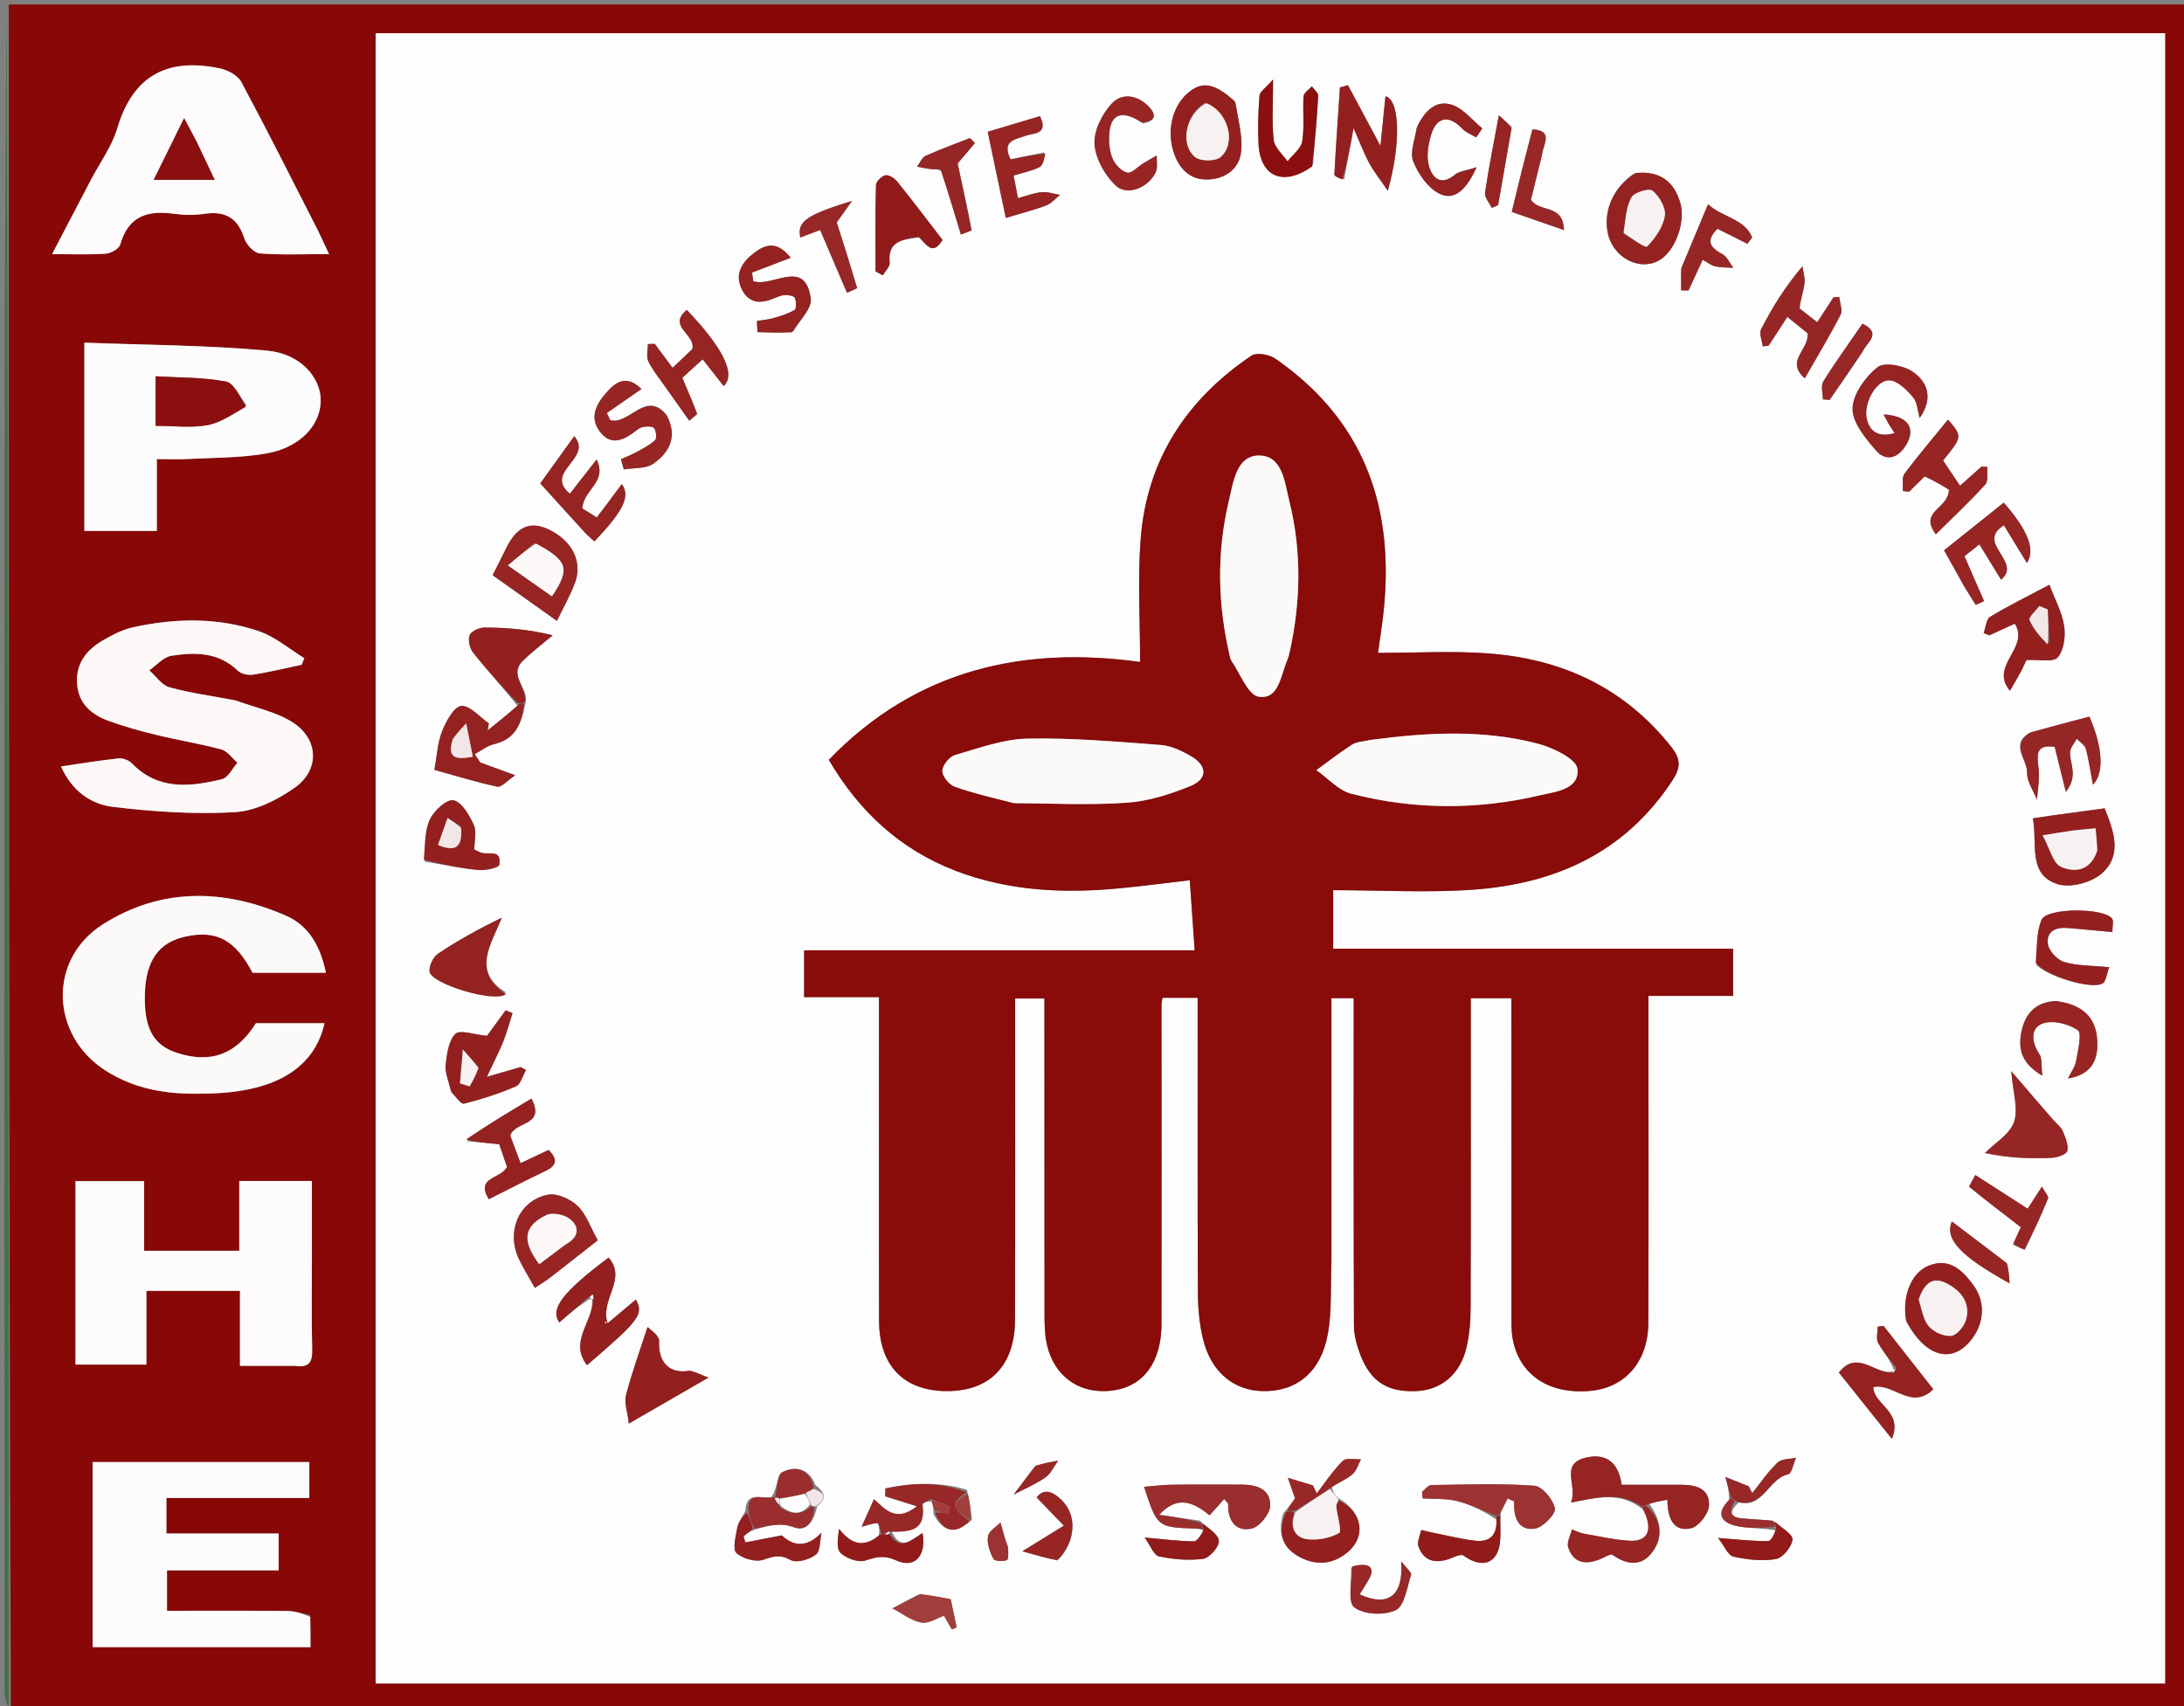 <svg width="32" height="25" viewBox="0 0 32 25" fill="none" xmlns="http://www.w3.org/2000/svg">
<rect x="0" y="0" width="32" height="25" fill="#808080" stroke="none"/>
<g clip-path="url(#clip0_386_1413)">
<path d="M0.129 0.066C10.771 0.066 21.413 0.066 32.059 0.066C32.059 8.394 32.059 16.721 32.059 25.066C21.439 25.066 10.814 25.066 0.159 25.035C0.129 16.692 0.129 8.379 0.129 0.066ZM30.161 24.668C30.683 24.668 31.206 24.668 31.722 24.668C31.722 16.578 31.722 8.529 31.722 0.486C22.968 0.486 14.233 0.486 5.503 0.486C5.503 8.555 5.503 16.604 5.503 24.668C13.714 24.668 21.905 24.668 30.161 24.668ZM4.341 20.014C4.525 20.044 4.579 19.964 4.574 19.775C4.562 19.311 4.57 18.845 4.57 18.38C4.57 18.019 4.57 17.659 4.57 17.305C4.196 17.305 3.867 17.305 3.506 17.305C3.506 17.659 3.506 17.995 3.506 18.328C3.029 18.328 2.584 18.328 2.112 18.328C2.112 17.969 2.112 17.632 2.112 17.307C1.756 17.307 1.427 17.307 1.107 17.307C1.107 18.218 1.107 19.108 1.107 19.995C1.456 19.995 1.783 19.995 2.145 19.995C2.145 19.62 2.145 19.262 2.145 18.915C2.616 18.915 3.052 18.915 3.516 18.915C3.516 19.287 3.516 19.637 3.516 20.014C3.79 20.014 4.035 20.014 4.341 20.014ZM3.431 10.258C3.114 10.199 2.793 10.156 2.483 10.071C2.371 10.04 2.285 9.908 2.187 9.822C2.295 9.748 2.395 9.627 2.511 9.609C2.853 9.556 3.196 9.55 3.481 9.825C3.532 9.875 3.635 9.897 3.708 9.886C3.946 9.849 4.182 9.791 4.418 9.741C4.432 9.709 4.446 9.677 4.459 9.645C4.239 9.51 4.033 9.331 3.796 9.25C3.192 9.043 2.568 9.056 1.95 9.191C1.796 9.225 1.647 9.302 1.508 9.383C1.27 9.521 1.107 9.72 1.13 10.024C1.152 10.319 1.348 10.473 1.59 10.563C1.822 10.648 2.061 10.713 2.3 10.771C2.614 10.847 2.933 10.898 3.244 10.982C3.332 11.006 3.401 11.109 3.479 11.176C3.405 11.259 3.343 11.395 3.254 11.417C2.787 11.531 2.32 11.585 1.93 11.184C1.885 11.138 1.799 11.107 1.736 11.113C1.461 11.143 1.187 11.188 0.893 11.231C1.055 11.593 1.336 11.785 1.653 11.823C2.244 11.893 2.846 11.935 3.439 11.901C3.739 11.884 4.061 11.724 4.316 11.544C4.689 11.281 4.671 10.829 4.287 10.584C4.048 10.432 3.753 10.373 3.431 10.258ZM4.543 23.665C4.433 23.644 4.323 23.607 4.213 23.606C3.625 23.6 3.036 23.603 2.447 23.603C2.447 23.396 2.447 23.217 2.447 23.011C3.005 23.011 3.538 23.011 4.083 23.011C4.083 22.822 4.083 22.661 4.083 22.471C3.524 22.471 2.981 22.471 2.438 22.471C2.438 22.29 2.438 22.139 2.438 21.95C3.144 21.95 3.836 21.95 4.532 21.95C4.532 21.75 4.532 21.59 4.532 21.424C3.465 21.424 2.417 21.424 1.358 21.424C1.358 22.329 1.358 23.219 1.358 24.136C1.896 24.136 2.42 24.136 2.943 24.136C3.474 24.136 4.005 24.136 4.549 24.136C4.549 23.965 4.549 23.845 4.543 23.665ZM2.997 16.024C3.992 16.022 4.602 15.675 4.756 14.993C4.422 14.993 4.094 14.993 3.75 14.993C3.467 15.445 3.096 15.591 2.594 15.428C2.243 15.315 2.107 15.062 2.123 14.555C2.139 14.076 2.326 13.811 2.712 13.725C3.174 13.621 3.452 13.777 3.7 14.254C4.065 14.254 4.412 14.254 4.775 14.254C4.693 13.854 4.517 13.561 4.193 13.419C3.284 13.021 2.363 13.002 1.508 13.544C0.699 14.057 0.738 15.169 1.547 15.687C1.971 15.959 2.443 16.04 2.997 16.024ZM4.651 3.363C4.282 2.641 3.919 1.916 3.536 1.202C3.483 1.105 3.339 1.027 3.224 1.003C2.483 0.847 1.956 1.078 1.719 1.878C1.639 2.147 1.463 2.385 1.33 2.638C1.145 2.991 0.96 3.345 0.762 3.724C1.056 3.724 1.304 3.734 1.549 3.717C1.625 3.712 1.743 3.646 1.761 3.583C1.883 3.154 2.175 3.081 2.552 3.133C2.699 3.153 2.854 3.154 3.001 3.133C3.297 3.09 3.482 3.19 3.579 3.493C3.609 3.585 3.723 3.707 3.805 3.713C4.129 3.739 4.456 3.723 4.821 3.723C4.756 3.584 4.716 3.497 4.651 3.363ZM1.895 7.779C2.019 7.779 2.144 7.779 2.298 7.779C2.298 7.415 2.298 7.087 2.298 6.727C2.475 6.727 2.623 6.734 2.771 6.725C3.155 6.704 3.546 6.711 3.922 6.64C4.402 6.55 4.692 6.228 4.699 5.878C4.705 5.538 4.407 5.184 3.915 5.138C3.023 5.056 2.125 5.056 1.236 5.021C1.236 5.984 1.236 6.874 1.236 7.779C1.449 7.779 1.641 7.779 1.895 7.779Z" fill="#880807"/>
<path d="M0.097 0.066C0.129 8.379 0.129 16.692 0.129 25.035C0.107 24.978 0.067 24.889 0.067 24.8C0.064 20.456 0.064 16.113 0.064 11.768C0.064 7.868 0.064 3.967 0.097 0.066Z" fill="#47704C"/>
<path d="M30.129 24.668C21.906 24.668 13.715 24.668 5.504 24.668C5.504 16.604 5.504 8.555 5.504 0.486C14.233 0.486 22.968 0.486 31.723 0.486C31.723 8.529 31.723 16.578 31.723 24.668C31.206 24.668 30.684 24.668 30.129 24.668ZM11.946 21.758C11.852 21.509 11.648 21.479 11.461 21.573C11.386 21.61 11.39 21.815 11.303 21.936C11.174 21.977 10.934 21.827 10.92 22.142C10.88 22.223 10.82 22.299 10.804 22.385C10.779 22.51 10.732 22.703 10.79 22.756C10.883 22.842 11.073 22.894 11.189 22.855C11.336 22.804 11.431 22.773 11.583 22.859C11.672 22.909 11.858 22.853 11.954 22.781C12.022 22.73 12.012 22.57 12.037 22.459C11.775 22.729 11.579 22.611 11.454 22.499C11.235 22.541 11.078 22.571 10.921 22.602C10.912 22.572 10.903 22.542 10.895 22.512C10.94 22.474 10.986 22.437 11.087 22.404C11.267 22.356 11.43 22.305 11.635 22.38C11.82 22.448 11.931 22.285 11.973 22.068C12.114 21.965 12.099 21.88 11.946 21.758ZM25.334 21.982C25.13 22.179 25.22 22.31 25.44 22.36C25.621 22.401 25.814 22.388 26.046 22.428C25.998 22.482 25.951 22.582 25.904 22.582C25.686 22.584 25.467 22.558 25.173 22.536C25.267 22.656 25.32 22.793 25.397 22.809C25.6 22.854 25.82 22.88 26.022 22.845C26.121 22.828 26.255 22.664 26.263 22.558C26.269 22.479 26.099 22.385 25.961 22.278C25.815 22.269 25.668 22.263 25.521 22.249C25.357 22.234 25.322 22.155 25.477 22.016C25.838 22.112 25.912 21.662 26.2 21.604C26.252 21.594 26.278 21.445 26.316 21.36C26.223 21.382 26.104 21.374 26.044 21.432C25.905 21.564 25.796 21.728 25.674 21.88C25.657 21.847 25.641 21.814 25.624 21.78C25.509 21.734 25.395 21.688 25.28 21.642C25.308 21.742 25.335 21.843 25.334 21.982ZM19.513 21.782C19.616 21.723 19.729 21.678 19.817 21.602C19.877 21.551 19.901 21.457 19.941 21.382C19.85 21.388 19.726 21.357 19.675 21.406C19.532 21.547 19.418 21.721 19.293 21.883C19.274 21.844 19.256 21.805 19.237 21.766C19.115 21.729 18.992 21.692 18.87 21.655C18.904 21.751 18.937 21.847 18.975 21.956C18.939 22.005 18.89 22.073 18.802 22.176C18.722 22.438 18.773 22.658 19.013 22.799C19.256 22.941 19.505 22.936 19.731 22.757C20.026 22.524 19.966 22.15 19.608 21.951C19.567 21.906 19.526 21.862 19.513 21.782ZM14.167 21.829C13.764 21.708 13.367 21.727 12.974 21.81C12.972 21.849 12.971 21.887 12.969 21.926C13.109 21.97 13.249 22.014 13.434 22.072C13.12 22.324 12.954 22.098 12.806 21.967C12.745 22.103 12.691 22.225 12.624 22.372C12.704 22.352 12.781 22.32 12.858 22.32C12.876 22.32 12.895 22.422 12.874 22.503C12.66 22.683 12.479 22.637 12.295 22.404C12.275 22.538 12.252 22.698 12.317 22.757C12.406 22.838 12.58 22.902 12.683 22.866C12.846 22.811 12.961 22.787 13.133 22.866C13.404 22.99 13.578 22.794 13.518 22.465C13.356 22.56 13.193 22.744 13.057 22.421C13.324 22.445 13.57 22.445 13.517 22.046C13.514 22.025 13.593 21.993 13.659 22.005C13.667 22.051 13.675 22.096 13.679 22.19C13.815 22.44 13.985 22.502 14.241 22.268C14.226 22.136 14.211 22.004 14.167 21.829ZM21.991 22.156C22.025 22.09 22.058 22.023 22.091 21.957C22.123 21.972 22.154 21.986 22.186 22.001C22.173 22.238 22.251 22.436 22.493 22.399C22.609 22.381 22.799 22.183 22.783 22.103C22.757 21.971 22.596 21.779 22.482 21.771C21.981 21.735 21.475 21.753 20.972 21.761C20.926 21.761 20.881 21.825 20.836 21.86C20.839 21.892 20.842 21.924 20.845 21.957C21.013 21.968 21.187 21.955 21.349 21.995C21.545 22.044 21.731 22.138 21.926 22.266C21.946 22.499 21.824 22.599 21.619 22.577C21.412 22.555 21.208 22.501 21.002 22.46C20.942 22.448 20.883 22.433 20.823 22.419C20.808 22.5 20.76 22.594 20.784 22.66C20.861 22.875 21.027 22.914 21.228 22.845C21.3 22.821 21.403 22.765 21.443 22.794C21.618 22.921 21.82 22.959 21.924 22.78C22.012 22.629 21.978 22.402 21.991 22.156ZM27.667 20.103C27.435 20.098 27.197 19.79 26.944 20.112C27.202 20.435 27.444 20.739 27.719 21.084C27.888 20.68 27.457 20.589 27.447 20.326C27.731 20.256 28.008 20.675 28.327 20.357C28.067 20.027 27.833 19.728 27.598 19.429C27.57 19.433 27.541 19.437 27.513 19.44C27.513 19.521 27.485 19.618 27.519 19.678C27.592 19.811 27.696 19.926 27.75 20.076C27.738 20.087 27.727 20.098 27.667 20.103ZM7.706 10.269C7.728 10.069 7.449 9.888 7.664 9.68C7.8 9.548 7.953 9.432 8.099 9.309C7.74 9.22 7.421 9.197 7.103 9.196C7.026 9.195 6.908 9.246 6.882 9.306C6.854 9.374 6.883 9.501 6.933 9.564C7.135 9.819 7.355 10.059 7.587 10.348C7.44 10.466 7.292 10.585 7.145 10.703C7.151 10.669 7.157 10.635 7.163 10.6C7.027 10.507 6.883 10.332 6.757 10.345C6.65 10.357 6.535 10.572 6.477 10.719C6.41 10.887 6.402 11.08 6.366 11.281C6.689 11.371 6.985 11.463 7.287 11.527C7.346 11.54 7.427 11.442 7.549 11.36C7.31 11.273 7.173 11.223 7.036 11.174C7.01 11.132 6.983 11.091 6.956 11.05C7.05 11 7.139 10.927 7.239 10.904C7.556 10.831 7.65 10.597 7.706 10.269ZM8.658 19.026C8.668 19.034 8.677 19.042 8.677 19.099C8.667 19.395 8.341 19.67 8.601 20.004C9.372 19.343 9.435 19.26 9.318 19.043C9.183 19.156 9.049 19.267 8.903 19.39C8.786 19.041 9.195 18.746 8.917 18.428C8.245 18.931 8.055 19.18 8.195 19.378C8.34 19.252 8.486 19.127 8.658 19.026ZM17.576 22.281C17.379 22.253 17.181 22.225 16.984 22.197C17.263 21.895 17.499 22.024 17.724 22.204C17.801 22.118 17.865 22.047 17.937 21.966C17.971 22.009 17.996 22.025 17.995 22.041C17.988 22.287 18.111 22.449 18.339 22.399C18.453 22.374 18.608 22.184 18.611 22.064C18.618 21.82 18.411 21.755 18.199 21.754C17.855 21.753 17.511 21.751 17.167 21.756C17.036 21.757 16.905 21.775 16.763 21.787C16.956 22.379 16.956 22.379 17.518 22.399C17.55 22.4 17.582 22.402 17.652 22.436C17.598 22.489 17.545 22.585 17.492 22.585C17.277 22.585 17.062 22.555 16.772 22.53C16.858 22.65 16.907 22.792 16.98 22.806C17.192 22.85 17.418 22.871 17.63 22.842C17.722 22.829 17.864 22.667 17.859 22.58C17.853 22.483 17.707 22.395 17.576 22.281ZM24.076 22.121C24.23 22.407 24.151 22.595 23.872 22.577C23.646 22.562 23.422 22.511 23.197 22.471C23.14 22.461 23.087 22.431 23.032 22.411C23.012 22.499 22.953 22.601 22.978 22.674C23.058 22.916 23.241 22.93 23.447 22.846C23.509 22.822 23.597 22.762 23.629 22.785C23.849 22.94 24.064 22.956 24.222 22.728C24.373 22.508 24.338 22.269 24.159 22.026C24.246 22.01 24.333 21.994 24.431 21.976C24.433 22.249 24.519 22.452 24.777 22.395C24.888 22.37 25.035 22.181 25.041 22.061C25.052 21.81 24.845 21.756 24.633 21.757C24.346 21.758 24.058 21.757 23.761 21.757C23.718 21.439 23.541 21.292 23.248 21.357C22.836 21.447 23.125 21.777 23.017 22.018C23.4 21.943 23.741 21.85 24.076 22.121ZM19.508 18.451C19.508 17.179 19.508 15.908 19.508 14.626C19.639 14.626 19.741 14.626 19.835 14.626C19.835 16.239 19.832 17.832 19.839 19.425C19.839 19.565 19.879 19.71 19.928 19.842C20.082 20.247 20.329 20.402 20.754 20.384C21.114 20.368 21.392 20.142 21.485 19.752C21.532 19.561 21.547 19.358 21.548 19.16C21.553 17.656 21.55 16.151 21.55 14.627C21.741 14.627 21.938 14.627 22.146 14.627C22.146 16.18 22.145 17.717 22.146 19.254C22.147 19.376 22.142 19.5 22.164 19.618C22.263 20.151 22.7 20.438 23.31 20.38C23.813 20.332 24.149 19.95 24.151 19.386C24.157 17.879 24.153 16.372 24.153 14.865C24.153 14.783 24.153 14.7 24.153 14.594C24.584 14.594 24.989 14.594 25.393 14.594C25.393 14.355 25.393 14.142 25.393 13.902C23.424 13.902 21.483 13.902 19.534 13.902C19.534 13.582 19.534 13.289 19.534 13.044C20.237 13.044 20.924 13.085 21.604 13.035C22.791 12.947 23.81 12.495 24.506 11.433C24.629 11.246 24.628 11.121 24.488 10.945C23.79 10.063 22.866 9.651 21.794 9.574C21.272 9.536 20.746 9.567 20.191 9.567C20.209 9.435 20.224 9.33 20.239 9.224C20.481 7.587 20.072 6.216 18.689 5.257C18.598 5.194 18.412 5.161 18.334 5.213C17.393 5.849 16.802 6.73 16.713 7.903C16.668 8.491 16.705 9.085 16.705 9.7C15.03 9.468 13.442 9.789 12.144 11.134C12.592 11.898 13.197 12.451 14.003 12.76C14.786 13.06 15.597 13.095 16.418 13.015C16.746 12.984 17.074 12.94 17.433 12.898C17.457 13.244 17.48 13.566 17.505 13.926C15.592 13.926 13.685 13.926 11.783 13.926C11.783 14.169 11.783 14.375 11.783 14.612C12.16 14.612 12.519 14.612 12.88 14.612C12.88 16.215 12.877 17.786 12.881 19.357C12.883 20.018 13.251 20.387 13.885 20.384C14.508 20.381 14.87 20.007 14.872 19.336C14.877 17.768 14.874 16.201 14.874 14.631C15.023 14.631 15.167 14.631 15.304 14.631C15.304 16.162 15.303 17.667 15.305 19.173C15.305 19.328 15.302 19.485 15.327 19.637C15.402 20.09 15.72 20.376 16.14 20.384C16.688 20.394 17.017 20.03 17.018 19.395C17.021 17.844 17.018 16.293 17.018 14.741C17.018 14.702 17.027 14.663 17.032 14.621C17.209 14.621 17.366 14.621 17.549 14.621C17.549 14.71 17.549 14.785 17.549 14.859C17.549 16.222 17.545 17.585 17.552 18.948C17.553 19.178 17.575 19.415 17.631 19.637C17.75 20.108 18.08 20.375 18.5 20.384C18.998 20.394 19.355 20.107 19.456 19.543C19.516 19.209 19.494 18.86 19.508 18.451ZM19.695 2.628C19.737 2.403 19.778 2.178 19.833 1.877C19.929 2.095 19.985 2.248 20.062 2.389C20.129 2.514 20.219 2.625 20.335 2.796C20.532 2.091 20.509 1.462 20.3 1.411C20.279 1.624 20.257 1.835 20.227 2.138C20.039 1.787 19.895 1.517 19.75 1.248C19.711 1.259 19.672 1.271 19.633 1.282C19.605 1.707 19.574 2.132 19.552 2.557C19.55 2.58 19.61 2.607 19.695 2.628ZM6.614 16.01C6.677 16.067 6.753 16.184 6.799 16.172C7.058 16.107 7.315 16.024 7.56 15.918C7.63 15.888 7.659 15.762 7.707 15.679C7.681 15.665 7.656 15.65 7.63 15.636C7.502 15.673 7.374 15.71 7.134 15.779C7.242 15.547 7.317 15.405 7.376 15.256C7.429 15.123 7.466 14.982 7.51 14.845C7.476 14.832 7.443 14.818 7.409 14.805C7.302 14.951 7.195 15.098 7.136 15.178C6.942 15.161 6.742 15.084 6.673 15.151C6.573 15.248 6.547 15.446 6.531 15.605C6.519 15.719 6.574 15.84 6.614 16.01ZM29.629 9.803C29.661 9.737 29.692 9.67 29.691 9.672C29.882 9.661 30.084 9.709 30.15 9.632C30.24 9.529 30.267 9.322 30.244 9.173C30.213 8.973 30.109 8.785 30.028 8.569C29.721 8.731 29.433 8.873 29.158 9.039C29.101 9.073 29.095 9.196 29.065 9.277C29.093 9.288 29.12 9.299 29.148 9.309C29.271 9.253 29.395 9.196 29.52 9.139C29.746 9.494 29.14 9.754 29.45 10.122C29.51 10.019 29.559 9.935 29.629 9.803ZM30.07 11.949C29.98 11.963 29.89 11.976 29.786 11.992C29.855 12.365 29.705 12.815 30.15 12.956C30.336 13.014 30.634 12.936 30.789 12.804C31.101 12.539 30.975 12.183 30.838 11.845C30.591 11.879 30.359 11.911 30.07 11.949ZM15.299 2.233C15.134 2.268 14.969 2.302 14.808 2.336C14.671 2.058 14.873 2.046 15.034 1.987C15.145 1.947 15.368 1.974 15.238 1.702C14.986 1.778 14.742 1.851 14.472 1.931C14.562 2.36 14.649 2.771 14.737 3.193C14.965 3.124 15.152 3.078 15.332 3.01C15.407 2.981 15.466 2.908 15.532 2.855C15.442 2.841 15.35 2.808 15.262 2.816C15.149 2.827 15.04 2.871 14.915 2.904C14.891 2.778 14.873 2.684 14.851 2.572C14.99 2.53 15.118 2.507 15.23 2.449C15.282 2.423 15.302 2.329 15.299 2.233ZM27.944 6.499C28.074 6.263 27.947 6.093 27.599 6.073C27.629 6.129 27.651 6.173 27.676 6.215C27.701 6.258 27.73 6.299 27.761 6.347C27.534 6.412 27.397 6.335 27.352 6.134C27.302 5.918 27.483 5.568 27.685 5.573C27.805 5.577 27.938 5.714 28.031 5.822C28.094 5.895 28.097 6.022 28.128 6.125C28.339 5.823 28.232 5.585 28.021 5.444C27.885 5.354 27.608 5.301 27.508 5.382C27.332 5.524 27.146 5.78 27.144 5.99C27.142 6.197 27.338 6.429 27.494 6.607C27.622 6.753 27.802 6.737 27.944 6.499ZM29.732 10.739C29.444 10.912 29.708 11.128 29.701 11.321C29.697 11.451 29.794 11.586 29.846 11.719C29.856 11.574 29.885 11.427 29.872 11.284C29.855 11.094 29.797 10.901 30.105 10.943C30.155 11.142 30.203 11.336 30.269 11.604C30.459 11.362 30.321 11.186 30.331 11.02C30.335 10.954 30.395 10.89 30.429 10.825C30.475 10.874 30.546 10.915 30.562 10.973C30.606 11.134 30.628 11.302 30.665 11.498C30.84 11.328 30.802 10.926 30.613 10.501C30.338 10.574 30.06 10.647 29.732 10.739ZM18.086 1.477C17.795 1.212 17.608 1.183 17.397 1.37C17.163 1.578 17.087 1.955 17.214 2.279C17.304 2.508 17.468 2.641 17.706 2.63C17.955 2.618 18.158 2.477 18.185 2.222C18.21 1.993 18.143 1.753 18.086 1.477ZM9.76 6.073C9.463 5.709 9.221 6.231 8.942 6.158C8.925 6.123 8.909 6.088 8.892 6.052C9.057 5.937 9.223 5.822 9.399 5.7C9.171 5.476 9.011 5.605 8.87 5.77C8.728 5.936 8.634 6.128 8.797 6.334C8.947 6.523 9.116 6.46 9.279 6.341C9.323 6.31 9.367 6.268 9.416 6.258C9.471 6.246 9.556 6.242 9.584 6.275C9.616 6.313 9.625 6.425 9.597 6.451C9.519 6.525 9.418 6.574 9.323 6.626C9.251 6.666 9.174 6.695 9.099 6.729C9.113 6.779 9.127 6.829 9.141 6.879C9.288 6.853 9.465 6.872 9.576 6.793C9.796 6.636 9.937 6.411 9.76 6.073ZM8.07 18.714C8.297 18.537 8.523 18.359 8.758 18.175C8.651 17.983 8.589 17.79 8.462 17.669C8.354 17.567 8.156 17.479 8.023 17.507C7.594 17.599 7.411 18.059 7.611 18.465C7.678 18.601 7.759 18.731 7.838 18.872C7.91 18.825 7.973 18.784 8.07 18.714ZM30.066 16.392C29.89 16.186 29.713 15.98 29.47 15.697C29.494 16.009 29.576 16.252 29.51 16.44C29.448 16.621 29.233 16.746 29.084 16.895C29.436 16.971 29.747 16.978 30.056 16.966C30.14 16.963 30.276 16.919 30.29 16.866C30.312 16.78 30.262 16.668 30.224 16.576C30.201 16.518 30.143 16.474 30.066 16.392ZM7.407 8.057C7.345 8.179 7.283 8.302 7.218 8.429C7.546 8.661 7.843 8.872 8.161 9.098C8.26 8.891 8.359 8.72 8.426 8.537C8.539 8.229 8.382 7.927 8.051 7.764C7.755 7.617 7.561 7.734 7.407 8.057ZM27.935 19.373C28.204 19.874 28.585 19.989 28.866 19.653C29.074 19.406 29.1 19.084 28.913 18.83C28.752 18.612 28.56 18.425 28.26 18.547C28.006 18.649 27.867 18.981 27.935 19.373ZM7.411 14.54C6.905 14.229 7.199 13.834 7.352 13.448C7.002 13.618 6.702 13.785 6.417 13.976C6.348 14.022 6.286 14.152 6.294 14.236C6.313 14.415 7.257 14.705 7.411 14.54ZM26.35 4.507C26.381 4.39 26.424 4.275 26.439 4.156C26.45 4.074 26.421 3.987 26.41 3.902C26.144 4.215 25.964 4.514 25.804 4.824C25.772 4.886 25.818 4.991 25.828 5.076C25.856 5.073 25.885 5.07 25.913 5.067C26 4.933 26.087 4.799 26.188 4.644C26.311 4.743 26.416 4.828 26.484 4.883C26.514 5.125 26.149 5.284 26.444 5.543C26.639 5.202 26.814 4.913 26.968 4.613C27.002 4.547 26.957 4.439 26.948 4.35C26.92 4.353 26.891 4.355 26.863 4.358C26.787 4.475 26.711 4.593 26.627 4.722C26.539 4.653 26.464 4.594 26.35 4.507ZM23.945 2.539C23.645 2.738 23.493 3.075 23.555 3.403C23.627 3.783 24.047 3.995 24.338 3.797C24.555 3.65 24.699 3.245 24.619 2.972C24.527 2.658 24.321 2.501 23.945 2.539ZM9.481 19.468C9.376 19.792 9.258 20.113 9.173 20.443C9.143 20.555 9.195 20.689 9.215 20.86C9.638 20.615 9.97 20.423 10.382 20.186C10.23 20.134 10.151 20.079 10.081 20.089C9.802 20.13 9.642 19.956 9.658 19.652C9.662 19.578 9.553 19.498 9.481 19.468ZM9.781 5.714C9.885 5.862 9.989 6.009 10.099 6.165C10.154 6.115 10.218 6.074 10.213 6.06C10.148 5.886 10.074 5.717 9.997 5.536C10.092 5.45 10.188 5.363 10.296 5.265C10.405 5.403 10.504 5.53 10.604 5.657C10.785 5.484 10.599 5.104 10.063 4.541C9.772 4.785 10.194 4.893 10.145 5.114C10.068 5.187 9.967 5.283 9.855 5.39C9.76 5.262 9.677 5.15 9.594 5.039C9.56 5.04 9.527 5.041 9.494 5.042C9.494 5.127 9.466 5.227 9.499 5.294C9.566 5.431 9.666 5.55 9.781 5.714ZM11.625 4.858C11.715 4.696 11.899 4.52 11.879 4.374C11.797 3.773 11.319 4.217 11.037 4.12C11.031 4.078 11.025 4.036 11.019 3.994C11.202 3.924 11.385 3.854 11.585 3.777C11.372 3.505 11.187 3.593 11.018 3.731C10.856 3.865 10.762 4.039 10.877 4.253C10.99 4.462 11.166 4.446 11.352 4.367C11.402 4.346 11.454 4.324 11.506 4.323C11.555 4.322 11.633 4.335 11.647 4.366C11.669 4.417 11.671 4.526 11.643 4.542C11.546 4.599 11.434 4.632 11.324 4.664C11.249 4.685 11.169 4.69 11.091 4.703C11.094 4.757 11.096 4.812 11.099 4.866C11.26 4.872 11.42 4.878 11.625 4.858ZM28.216 6.967C28.346 7.047 28.475 7.126 28.556 7.176C28.547 7.465 28.11 7.486 28.364 7.829C28.619 7.577 28.863 7.348 29.089 7.101C29.135 7.049 29.111 6.93 29.119 6.842C29.09 6.841 29.061 6.84 29.032 6.839C28.932 6.928 28.832 7.016 28.718 7.118C28.624 6.977 28.546 6.861 28.47 6.748C28.755 6.398 28.755 6.398 28.543 6.148C28.325 6.416 28.106 6.672 27.905 6.943C27.862 7 27.887 7.11 27.881 7.195C27.911 7.198 27.942 7.202 27.972 7.205C28.042 7.137 28.111 7.069 28.216 6.967ZM6.837 16.722C6.977 16.735 7.118 16.748 7.315 16.766C7.341 16.844 7.392 16.991 7.429 17.099C7.332 17.284 6.965 17.24 7.162 17.573C7.453 17.427 7.719 17.287 7.99 17.16C8.179 17.071 8.158 16.974 8.039 16.85C7.898 16.917 7.774 16.976 7.627 17.045C7.569 16.888 7.516 16.747 7.476 16.641C7.544 16.422 7.999 16.508 7.787 16.098C7.446 16.302 7.135 16.487 6.837 16.722ZM8.888 7.396C8.837 7.462 8.786 7.528 8.744 7.582C8.646 7.521 8.566 7.471 8.532 7.45C8.553 7.164 8.901 7.07 8.743 6.733C8.593 6.924 8.476 7.074 8.35 7.235C7.962 6.907 8.694 6.723 8.414 6.391C8.233 6.643 8.065 6.878 7.917 7.084C8.148 7.339 8.359 7.573 8.571 7.804C8.614 7.851 8.664 7.891 8.709 7.933C9.134 7.488 9.241 7.271 9.111 7.095C9.044 7.183 8.978 7.269 8.888 7.396ZM28.786 8.606C28.841 8.692 28.895 8.778 28.95 8.864C28.99 8.845 29.03 8.826 29.071 8.807C28.978 8.595 28.885 8.382 28.783 8.15C28.851 8.097 28.923 8.04 29.002 7.977C29.114 8.158 29.214 8.321 29.32 8.495C29.639 8.227 28.939 7.963 29.362 7.697C29.482 7.894 29.588 8.067 29.699 8.249C29.826 8.053 29.712 7.771 29.36 7.365C29.075 7.593 28.789 7.821 28.485 8.064C28.585 8.242 28.676 8.401 28.786 8.606ZM13.479 3.479C13.575 3.579 13.662 3.76 13.81 3.516C13.591 3.231 13.374 2.944 13.149 2.664C13.109 2.614 13.027 2.559 12.975 2.568C12.92 2.578 12.836 2.66 12.835 2.713C12.823 3.134 12.829 3.555 12.829 3.977C12.864 3.996 12.899 4.015 12.934 4.035C12.97 3.973 13.042 3.907 13.036 3.851C13 3.529 13.227 3.51 13.479 3.479ZM29.837 14.135C29.973 14.299 30.638 14.504 30.805 14.412C30.858 14.383 30.867 14.268 30.904 14.173C30.646 14.147 30.437 14.154 30.245 14.097C30.145 14.068 30.019 13.934 30.006 13.834C29.979 13.635 30.134 13.583 30.307 13.599C30.517 13.618 30.726 13.637 30.951 13.658C30.951 13.564 30.972 13.496 30.948 13.462C30.829 13.299 29.987 13.298 29.912 13.48C29.837 13.662 29.847 13.88 29.837 14.135ZM6.22 12.625C6.482 12.668 6.744 12.723 7.008 12.748C7.112 12.758 7.308 12.716 7.316 12.672C7.357 12.424 7.135 12.542 7.03 12.488C7.003 12.475 6.975 12.461 6.95 12.448C6.95 12.321 6.987 12.183 6.942 12.086C6.875 11.943 6.766 11.752 6.646 11.727C6.548 11.707 6.361 11.876 6.3 12.005C6.222 12.171 6.23 12.38 6.22 12.625ZM16.747 1.809C16.91 1.782 16.961 1.701 16.837 1.568C16.671 1.391 16.441 1.355 16.29 1.517C16.15 1.667 16.025 1.914 16.037 2.11C16.049 2.321 16.188 2.565 16.344 2.716C16.514 2.881 16.833 2.749 16.936 2.517C16.966 2.45 16.945 2.358 16.948 2.278C16.881 2.317 16.814 2.355 16.748 2.395C16.67 2.443 16.582 2.544 16.518 2.53C16.434 2.511 16.341 2.415 16.303 2.328C16.257 2.222 16.245 2.091 16.252 1.972C16.27 1.668 16.437 1.6 16.747 1.809ZM19.238 2.418C19.265 2.08 19.296 1.743 19.314 1.404C19.316 1.36 19.254 1.312 19.221 1.266C19.179 1.314 19.103 1.36 19.1 1.411C19.085 1.631 19.115 1.856 19.08 2.071C19.063 2.178 18.94 2.267 18.865 2.365C18.794 2.262 18.676 2.164 18.663 2.054C18.633 1.798 18.653 1.535 18.653 1.165C18.543 1.291 18.459 1.343 18.454 1.402C18.435 1.632 18.43 1.864 18.439 2.095C18.459 2.586 18.795 2.744 19.238 2.418ZM20.753 1.882C20.733 2.044 20.654 2.23 20.706 2.362C20.777 2.545 20.917 2.748 21.081 2.834C21.304 2.951 21.483 2.787 21.636 2.451C21.478 2.502 21.381 2.508 21.319 2.559C21.112 2.73 20.985 2.612 20.935 2.425C20.898 2.288 20.926 2.116 20.969 1.974C21.049 1.708 21.233 1.682 21.421 1.882C21.476 1.94 21.558 1.97 21.629 2.013C21.659 1.969 21.689 1.925 21.719 1.881C21.574 1.763 21.445 1.595 21.28 1.538C21.047 1.457 20.878 1.617 20.753 1.882ZM30.107 14.667C29.816 14.686 29.665 14.86 29.614 15.141C29.57 15.386 29.626 15.586 29.924 15.762C29.906 15.608 29.923 15.507 29.882 15.448C29.764 15.273 29.747 15.067 29.926 14.999C30.073 14.943 30.305 15.002 30.445 15.096C30.507 15.137 30.447 15.394 30.419 15.548C30.403 15.638 30.341 15.718 30.3 15.803C30.665 15.745 30.748 15.508 30.728 15.228C30.703 14.873 30.475 14.715 30.107 14.667ZM24.629 3.946C24.631 4.049 24.632 4.152 24.633 4.255C24.669 4.255 24.705 4.256 24.741 4.256C24.807 4.112 24.873 3.968 24.948 3.807C25.021 3.847 25.073 3.891 25.131 3.903C25.218 3.922 25.308 3.918 25.397 3.924C25.345 3.856 25.307 3.764 25.239 3.726C25.068 3.632 24.979 3.537 25.165 3.352C25.309 3.425 25.457 3.499 25.604 3.573C25.627 3.542 25.65 3.511 25.673 3.48C25.566 3.207 25.246 3.191 25.026 2.993C24.89 3.317 24.769 3.607 24.629 3.946ZM12.146 3.676C12.232 3.875 12.317 4.074 12.41 4.29C12.474 4.261 12.56 4.227 12.558 4.22C12.461 3.891 12.357 3.564 12.26 3.26C12.34 3.146 12.412 3.045 12.484 2.944C11.794 3.156 11.68 3.252 11.726 3.48C11.822 3.444 11.916 3.408 12.016 3.371C12.06 3.47 12.095 3.549 12.146 3.676ZM13.799 2.51C13.89 2.812 13.982 3.114 14.08 3.437C14.149 3.409 14.238 3.381 14.236 3.372C14.171 3.034 14.097 2.698 14.032 2.395C14.125 2.285 14.206 2.191 14.286 2.096C14.261 2.072 14.237 2.048 14.212 2.023C13.995 2.109 13.774 2.188 13.561 2.285C13.508 2.309 13.478 2.389 13.437 2.443C13.506 2.455 13.575 2.471 13.645 2.478C13.685 2.482 13.728 2.471 13.799 2.51ZM29.492 18.241C29.553 18.266 29.664 18.316 29.667 18.31C29.788 18.065 29.905 17.816 30.008 17.562C30.021 17.53 29.961 17.467 29.918 17.388C29.836 17.516 29.775 17.611 29.71 17.712C29.447 17.543 29.202 17.385 28.943 17.219C28.908 17.287 28.846 17.385 28.855 17.392C29.101 17.593 29.354 17.786 29.61 17.983C29.574 18.061 29.542 18.13 29.492 18.241ZM22.597 2.256C22.608 2.118 22.773 1.913 22.454 1.896C22.4 2.104 22.349 2.295 22.302 2.487C22.252 2.686 22.204 2.887 22.151 3.105C22.408 3.195 22.643 3.277 22.915 3.371C22.906 2.98 22.554 3.12 22.432 2.927C22.479 2.735 22.532 2.522 22.597 2.256ZM19.796 22.971C19.806 23.174 19.743 23.479 19.843 23.553C19.988 23.662 20.283 23.674 20.452 23.593C20.579 23.532 20.616 23.26 20.675 23.076C20.686 23.044 20.608 22.981 20.53 22.879C20.569 23.391 20.331 23.553 19.922 23.362C19.971 23.282 20.022 23.207 20.065 23.126C20.151 22.963 20.054 22.886 19.796 22.971ZM15.508 22.856C15.764 22.59 15.787 22.203 15.553 21.979C15.429 21.859 15.298 21.801 15.189 21.942C15.342 22.101 15.465 22.229 15.587 22.356C15.408 22.466 15.23 22.577 14.981 22.731C15.156 22.782 15.31 22.827 15.508 22.856ZM13.457 23.365C13.33 23.433 13.203 23.5 13.077 23.568C13.217 23.641 13.351 23.748 13.499 23.776C13.606 23.796 13.732 23.709 13.832 23.676C13.875 23.751 13.912 23.814 13.948 23.877C13.971 23.867 13.994 23.857 14.018 23.847C13.988 23.705 13.957 23.563 13.93 23.434C13.776 23.404 13.643 23.377 13.457 23.365ZM22.15 1.857C22.098 1.811 22.047 1.766 21.961 1.69C21.883 2.113 21.811 2.467 21.759 2.824C21.749 2.891 21.822 2.972 21.858 3.046C21.888 3.033 21.919 3.02 21.95 3.006C22.015 2.64 22.079 2.273 22.15 1.857ZM27.296 5.144C27.348 5.017 27.585 4.889 27.29 4.743C27.092 5.031 26.893 5.304 26.715 5.591C26.676 5.653 26.709 5.764 26.709 5.852C26.742 5.855 26.775 5.857 26.808 5.86C26.963 5.636 27.117 5.412 27.296 5.144ZM29.39 18.498C29.128 18.3 28.866 18.102 28.598 17.898C28.492 18.162 28.729 18.409 29.445 18.805C29.438 18.694 29.433 18.612 29.39 18.498ZM15.157 21.495C15.053 21.633 14.95 21.77 14.852 21.9C14.99 21.828 15.163 21.755 15.316 21.65C15.397 21.596 15.443 21.487 15.504 21.403C15.399 21.422 15.294 21.44 15.157 21.495ZM14.752 22.649C14.727 22.555 14.701 22.462 14.66 22.31C14.603 22.368 14.49 22.431 14.476 22.513C14.458 22.616 14.504 22.743 14.555 22.842C14.573 22.878 14.694 22.884 14.752 22.861C14.781 22.85 14.776 22.744 14.752 22.649Z" fill="#FEFDFD"/>
<path d="M4.31 20.014C4.034 20.014 3.789 20.014 3.516 20.014C3.516 19.637 3.516 19.286 3.516 18.915C3.052 18.915 2.616 18.915 2.145 18.915C2.145 19.262 2.145 19.62 2.145 19.995C1.783 19.995 1.455 19.995 1.106 19.995C1.106 19.108 1.106 18.218 1.106 17.307C1.427 17.307 1.755 17.307 2.112 17.307C2.112 17.632 2.112 17.969 2.112 18.328C2.584 18.328 3.029 18.328 3.506 18.328C3.506 17.995 3.506 17.658 3.506 17.305C3.867 17.305 4.196 17.305 4.57 17.305C4.57 17.659 4.57 18.019 4.57 18.38C4.57 18.845 4.562 19.31 4.574 19.775C4.579 19.964 4.524 20.044 4.31 20.014Z" fill="#FDFBFB"/>
<path d="M3.457 10.265C3.753 10.373 4.049 10.432 4.287 10.584C4.671 10.829 4.689 11.281 4.316 11.544C4.061 11.724 3.739 11.884 3.439 11.901C2.846 11.935 2.244 11.894 1.653 11.823C1.337 11.785 1.055 11.594 0.894 11.231C1.187 11.188 1.461 11.143 1.736 11.113C1.799 11.107 1.885 11.138 1.93 11.184C2.32 11.585 2.787 11.531 3.254 11.417C3.343 11.395 3.405 11.259 3.479 11.176C3.401 11.11 3.332 11.006 3.244 10.982C2.933 10.898 2.614 10.847 2.301 10.771C2.061 10.713 1.822 10.648 1.59 10.563C1.348 10.473 1.152 10.32 1.13 10.024C1.107 9.72 1.27 9.521 1.508 9.383C1.647 9.303 1.796 9.225 1.95 9.192C2.568 9.056 3.192 9.044 3.796 9.25C4.033 9.331 4.239 9.51 4.459 9.645C4.446 9.677 4.432 9.709 4.419 9.741C4.182 9.791 3.946 9.849 3.708 9.886C3.635 9.897 3.532 9.875 3.481 9.825C3.196 9.551 2.853 9.557 2.511 9.609C2.395 9.627 2.295 9.748 2.187 9.822C2.285 9.908 2.371 10.041 2.483 10.071C2.793 10.156 3.114 10.199 3.457 10.265Z" fill="#FCF8F8"/>
<path d="M4.546 23.694C4.549 23.845 4.549 23.965 4.549 24.136C4.005 24.136 3.474 24.136 2.943 24.136C2.42 24.136 1.896 24.136 1.358 24.136C1.358 23.219 1.358 22.329 1.358 21.424C2.418 21.424 3.465 21.424 4.532 21.424C4.532 21.59 4.532 21.75 4.532 21.95C3.836 21.95 3.144 21.95 2.438 21.95C2.438 22.139 2.438 22.29 2.438 22.471C2.981 22.471 3.524 22.471 4.083 22.471C4.083 22.661 4.083 22.822 4.083 23.011C3.538 23.011 3.005 23.011 2.447 23.011C2.447 23.217 2.447 23.396 2.447 23.603C3.036 23.603 3.625 23.6 4.213 23.606C4.323 23.607 4.433 23.644 4.546 23.694Z" fill="#FDFCFC"/>
<path d="M2.966 16.025C2.443 16.04 1.97 15.959 1.546 15.687C0.737 15.169 0.699 14.057 1.508 13.544C2.363 13.003 3.284 13.022 4.193 13.419C4.517 13.561 4.693 13.854 4.775 14.254C4.412 14.254 4.065 14.254 3.7 14.254C3.451 13.777 3.174 13.621 2.712 13.725C2.326 13.811 2.138 14.076 2.123 14.555C2.107 15.062 2.243 15.315 2.593 15.428C3.096 15.591 3.466 15.445 3.75 14.993C4.094 14.993 4.421 14.993 4.755 14.993C4.602 15.675 3.992 16.022 2.966 16.025Z" fill="#FCF9F9"/>
<path d="M4.663 3.386C4.716 3.497 4.756 3.584 4.821 3.723C4.456 3.723 4.129 3.738 3.806 3.713C3.723 3.706 3.609 3.585 3.58 3.493C3.483 3.19 3.297 3.09 3.002 3.132C2.854 3.154 2.7 3.153 2.552 3.133C2.176 3.081 1.884 3.154 1.762 3.583C1.744 3.645 1.625 3.712 1.55 3.717C1.304 3.734 1.057 3.724 0.763 3.724C0.961 3.345 1.146 2.991 1.331 2.638C1.463 2.385 1.639 2.147 1.719 1.878C1.957 1.078 2.484 0.847 3.225 1.003C3.339 1.027 3.484 1.105 3.536 1.202C3.919 1.916 4.282 2.641 4.663 3.386ZM2.872 2.06C2.823 1.968 2.774 1.875 2.698 1.732C2.534 2.065 2.394 2.349 2.253 2.635C2.566 2.635 2.845 2.635 3.146 2.635C3.053 2.438 2.974 2.27 2.872 2.06Z" fill="#FDFBFB"/>
<path d="M1.864 7.78C1.641 7.78 1.449 7.78 1.236 7.78C1.236 6.874 1.236 5.984 1.236 5.021C2.126 5.056 3.024 5.056 3.915 5.138C4.407 5.184 4.706 5.538 4.699 5.878C4.693 6.228 4.403 6.55 3.923 6.641C3.546 6.711 3.156 6.704 2.771 6.725C2.624 6.734 2.476 6.727 2.298 6.727C2.298 7.087 2.298 7.415 2.298 7.78C2.144 7.78 2.02 7.78 1.864 7.78ZM3.612 5.934C3.513 5.815 3.429 5.613 3.312 5.591C2.974 5.527 2.623 5.534 2.281 5.514C2.281 5.795 2.281 6.019 2.281 6.24C2.549 6.24 2.8 6.273 3.037 6.23C3.232 6.195 3.411 6.069 3.612 5.934Z" fill="#FDFCFC"/>
<path d="M19.508 18.484C19.493 18.86 19.516 19.209 19.456 19.543C19.355 20.107 18.998 20.394 18.5 20.384C18.079 20.375 17.75 20.108 17.631 19.637C17.575 19.415 17.553 19.178 17.552 18.948C17.545 17.585 17.548 16.222 17.548 14.859C17.548 14.785 17.548 14.71 17.548 14.621C17.365 14.621 17.208 14.621 17.032 14.621C17.027 14.662 17.018 14.702 17.018 14.741C17.018 16.292 17.021 17.844 17.018 19.395C17.017 20.03 16.687 20.394 16.14 20.384C15.72 20.376 15.402 20.09 15.327 19.637C15.302 19.485 15.305 19.328 15.304 19.173C15.303 17.667 15.303 16.162 15.303 14.631C15.167 14.631 15.023 14.631 14.874 14.631C14.874 16.201 14.877 17.768 14.872 19.336C14.87 20.007 14.508 20.381 13.884 20.384C13.25 20.387 12.882 20.018 12.88 19.357C12.876 17.786 12.879 16.215 12.879 14.611C12.519 14.611 12.16 14.611 11.782 14.611C11.782 14.375 11.782 14.169 11.782 13.925C13.685 13.925 15.592 13.925 17.504 13.925C17.479 13.566 17.457 13.244 17.433 12.898C17.073 12.94 16.746 12.984 16.418 13.015C15.597 13.095 14.786 13.06 14.002 12.76C13.197 12.451 12.591 11.898 12.144 11.134C13.441 9.788 15.03 9.468 16.705 9.7C16.705 9.084 16.668 8.49 16.713 7.903C16.802 6.729 17.393 5.849 18.334 5.213C18.412 5.16 18.598 5.194 18.688 5.257C20.071 6.216 20.48 7.587 20.239 9.224C20.224 9.329 20.209 9.435 20.19 9.567C20.746 9.567 21.272 9.536 21.794 9.574C22.866 9.651 23.79 10.063 24.487 10.944C24.627 11.121 24.628 11.246 24.506 11.433C23.81 12.495 22.791 12.947 21.604 13.035C20.924 13.085 20.237 13.044 19.534 13.044C19.534 13.289 19.534 13.582 19.534 13.902C21.483 13.902 23.424 13.902 25.393 13.902C25.393 14.142 25.393 14.355 25.393 14.593C24.989 14.593 24.584 14.593 24.153 14.593C24.153 14.7 24.153 14.783 24.153 14.865C24.153 16.372 24.157 17.879 24.151 19.386C24.149 19.95 23.813 20.332 23.309 20.38C22.7 20.438 22.262 20.151 22.164 19.618C22.142 19.5 22.146 19.376 22.146 19.254C22.145 17.717 22.145 16.18 22.145 14.627C21.937 14.627 21.74 14.627 21.55 14.627C21.55 16.151 21.552 17.656 21.547 19.16C21.547 19.358 21.531 19.561 21.485 19.752C21.391 20.142 21.114 20.368 20.753 20.384C20.328 20.402 20.081 20.247 19.928 19.842C19.878 19.71 19.839 19.565 19.838 19.425C19.832 17.832 19.834 16.239 19.834 14.626C19.74 14.626 19.638 14.626 19.508 14.626C19.508 15.908 19.508 17.179 19.508 18.484ZM18.039 9.683C18.172 9.868 18.285 10.184 18.442 10.209C18.739 10.256 18.764 9.897 18.861 9.674C18.878 9.634 18.889 9.59 18.898 9.547C19.06 8.813 19.073 8.076 18.892 7.346C18.824 7.071 18.794 6.668 18.439 6.675C18.114 6.681 18.07 7.068 18.006 7.336C17.824 8.099 17.838 8.868 18.039 9.683ZM20.059 10.847C19.976 10.867 19.88 10.868 19.811 10.912C19.631 11.026 19.462 11.159 19.288 11.286C19.458 11.404 19.612 11.583 19.798 11.631C20.716 11.867 21.645 11.87 22.567 11.653C22.793 11.601 23.144 11.568 23.114 11.267C23.099 11.122 22.758 10.957 22.54 10.899C21.74 10.689 20.925 10.731 20.059 10.847ZM14.878 11.772C15.424 11.772 15.972 11.801 16.515 11.762C16.829 11.74 17.147 11.638 17.442 11.518C17.695 11.414 17.692 11.222 17.456 11.084C17.318 11.003 17.16 10.927 17.006 10.916C16.355 10.867 15.702 10.809 15.052 10.823C14.697 10.831 14.341 10.963 13.993 11.064C13.911 11.088 13.809 11.214 13.807 11.295C13.806 11.374 13.907 11.498 13.988 11.527C14.26 11.624 14.543 11.688 14.878 11.772Z" fill="#890B0A"/>
<path d="M24.054 22.078C23.741 21.85 23.399 21.943 23.017 22.018C23.125 21.776 22.836 21.446 23.248 21.356C23.541 21.292 23.717 21.439 23.761 21.757C24.057 21.757 24.345 21.758 24.633 21.757C24.844 21.756 25.052 21.809 25.04 22.06C25.035 22.181 24.888 22.369 24.777 22.394C24.519 22.451 24.433 22.249 24.431 21.976C24.332 21.994 24.245 22.009 24.131 22.049C24.087 22.074 24.071 22.076 24.054 22.078Z" fill="#952423"/>
<path d="M17.614 22.403C17.582 22.402 17.55 22.4 17.518 22.399C16.956 22.378 16.956 22.378 16.763 21.786C16.904 21.775 17.036 21.757 17.167 21.756C17.511 21.751 17.855 21.753 18.199 21.754C18.411 21.755 18.618 21.82 18.611 22.064C18.608 22.183 18.453 22.373 18.338 22.399C18.111 22.449 17.988 22.287 17.995 22.04C17.996 22.025 17.971 22.009 17.937 21.966C17.865 22.047 17.801 22.118 17.723 22.204C17.499 22.024 17.263 21.895 16.984 22.197C17.181 22.225 17.378 22.253 17.597 22.317C17.617 22.369 17.616 22.386 17.614 22.403Z" fill="#9A2D2D"/>
<path d="M19.668 2.63C19.609 2.607 19.55 2.58 19.551 2.557C19.574 2.132 19.604 1.707 19.633 1.282C19.672 1.27 19.711 1.259 19.75 1.248C19.894 1.517 20.038 1.786 20.226 2.138C20.257 1.834 20.278 1.623 20.3 1.411C20.509 1.462 20.531 2.091 20.334 2.796C20.218 2.625 20.128 2.513 20.061 2.389C19.985 2.248 19.928 2.095 19.832 1.877C19.777 2.178 19.736 2.403 19.668 2.63Z" fill="#93201F"/>
<path d="M8.631 19.001C8.485 19.126 8.34 19.252 8.195 19.378C8.054 19.18 8.245 18.931 8.917 18.428C9.195 18.746 8.785 19.041 8.903 19.39C9.049 19.267 9.182 19.155 9.317 19.042C9.434 19.26 9.372 19.343 8.601 20.004C8.34 19.67 8.667 19.395 8.689 19.058C8.696 19.002 8.692 18.986 8.687 18.97C8.668 18.98 8.649 18.99 8.631 19.001ZM8.874 19.404C8.88 19.39 8.885 19.377 8.891 19.364C8.877 19.367 8.863 19.371 8.874 19.404Z" fill="#93201F"/>
<path d="M6.606 15.984C6.573 15.84 6.518 15.719 6.53 15.605C6.547 15.445 6.573 15.247 6.672 15.15C6.741 15.084 6.941 15.16 7.136 15.178C7.194 15.097 7.302 14.951 7.409 14.804C7.442 14.818 7.476 14.831 7.509 14.845C7.465 14.982 7.429 15.122 7.376 15.256C7.316 15.405 7.242 15.547 7.133 15.779C7.373 15.71 7.501 15.672 7.629 15.636C7.655 15.65 7.681 15.665 7.707 15.679C7.659 15.761 7.629 15.888 7.56 15.918C7.314 16.024 7.058 16.107 6.799 16.172C6.753 16.184 6.676 16.067 6.606 15.984ZM7.004 15.626C6.93 15.544 6.856 15.462 6.782 15.379C6.768 15.545 6.754 15.71 6.74 15.875C6.787 15.89 6.834 15.905 6.881 15.919C6.926 15.838 6.971 15.757 7.004 15.626Z" fill="#93201F"/>
<path d="M7.677 10.306C7.649 10.597 7.556 10.831 7.239 10.904C7.139 10.927 7.05 11 6.956 11.05C6.983 11.091 7.009 11.132 7.036 11.173C7.173 11.223 7.309 11.273 7.549 11.36C7.426 11.442 7.346 11.54 7.287 11.527C6.985 11.463 6.689 11.37 6.365 11.281C6.402 11.079 6.41 10.887 6.476 10.719C6.535 10.572 6.649 10.357 6.757 10.345C6.882 10.331 7.027 10.507 7.163 10.6C7.157 10.634 7.15 10.669 7.144 10.703C7.292 10.585 7.439 10.466 7.596 10.326C7.629 10.305 7.653 10.306 7.677 10.306ZM6.631 10.855C6.551 11.102 6.666 11.139 6.928 11.088C6.893 10.915 6.862 10.758 6.83 10.6C6.766 10.668 6.702 10.736 6.631 10.855Z" fill="#942221"/>
<path d="M29.619 9.827C29.559 9.935 29.51 10.019 29.45 10.122C29.14 9.753 29.747 9.493 29.52 9.139C29.395 9.196 29.272 9.252 29.148 9.309C29.12 9.298 29.093 9.288 29.065 9.277C29.095 9.195 29.101 9.073 29.158 9.039C29.433 8.873 29.722 8.731 30.028 8.569C30.109 8.785 30.213 8.972 30.244 9.172C30.267 9.322 30.24 9.528 30.151 9.632C30.084 9.709 29.882 9.661 29.691 9.672C29.692 9.67 29.661 9.736 29.619 9.827ZM30.027 9.431C30.019 9.264 30.011 9.097 30.003 8.93C29.962 8.913 29.921 8.897 29.881 8.88C29.829 8.95 29.721 9.044 29.738 9.084C29.793 9.218 29.893 9.332 30.027 9.431Z" fill="#93201F"/>
<path d="M27.788 20.048C27.696 19.926 27.591 19.811 27.518 19.678C27.485 19.617 27.512 19.52 27.512 19.44C27.541 19.436 27.569 19.433 27.598 19.429C27.832 19.728 28.067 20.027 28.326 20.357C28.007 20.674 27.731 20.255 27.447 20.326C27.457 20.589 27.888 20.679 27.719 21.083C27.443 20.738 27.201 20.435 26.943 20.112C27.197 19.789 27.435 20.097 27.703 20.116C27.756 20.103 27.772 20.075 27.788 20.048Z" fill="#942221"/>
<path d="M30.098 11.945C30.359 11.91 30.591 11.878 30.837 11.845C30.974 12.183 31.101 12.538 30.789 12.804C30.634 12.935 30.336 13.014 30.15 12.956C29.705 12.815 29.855 12.364 29.786 11.991C29.89 11.976 29.98 11.962 30.098 11.945ZM30.733 12.438C30.724 12.343 30.715 12.247 30.704 12.136C30.571 12.15 30.465 12.158 30.36 12.171C30.247 12.186 30.133 12.207 29.928 12.24C30.032 12.428 30.079 12.649 30.198 12.702C30.385 12.785 30.627 12.775 30.733 12.438Z" fill="#93201F"/>
<path d="M15.317 2.249C15.301 2.329 15.282 2.423 15.23 2.449C15.118 2.506 14.989 2.529 14.851 2.572C14.872 2.684 14.89 2.778 14.915 2.903C15.039 2.87 15.149 2.827 15.261 2.816C15.35 2.808 15.441 2.841 15.531 2.855C15.465 2.908 15.406 2.981 15.331 3.009C15.152 3.077 14.965 3.124 14.737 3.193C14.648 2.771 14.562 2.359 14.472 1.931C14.741 1.85 14.985 1.777 15.237 1.702C15.368 1.973 15.144 1.947 15.034 1.987C14.873 2.046 14.671 2.058 14.807 2.336C14.969 2.302 15.133 2.267 15.317 2.249Z" fill="#962524"/>
<path d="M27.928 6.516C27.801 6.737 27.621 6.753 27.493 6.607C27.337 6.429 27.142 6.196 27.144 5.989C27.146 5.779 27.331 5.524 27.507 5.382C27.607 5.301 27.884 5.353 28.02 5.444C28.231 5.585 28.338 5.823 28.127 6.125C28.096 6.022 28.093 5.895 28.03 5.821C27.937 5.713 27.804 5.577 27.684 5.573C27.483 5.567 27.302 5.917 27.351 6.134C27.396 6.335 27.533 6.412 27.76 6.346C27.729 6.298 27.701 6.258 27.675 6.215C27.65 6.173 27.628 6.129 27.599 6.073C27.947 6.093 28.073 6.262 27.928 6.516Z" fill="#952423"/>
<path d="M29.757 10.73C30.06 10.647 30.338 10.573 30.613 10.501C30.802 10.926 30.84 11.328 30.665 11.498C30.628 11.302 30.606 11.134 30.562 10.973C30.546 10.915 30.475 10.874 30.429 10.825C30.395 10.89 30.335 10.953 30.331 11.02C30.321 11.186 30.459 11.361 30.269 11.604C30.203 11.336 30.155 11.142 30.105 10.943C29.797 10.901 29.855 11.094 29.872 11.284C29.885 11.427 29.856 11.573 29.846 11.718C29.794 11.586 29.696 11.451 29.701 11.32C29.708 11.128 29.444 10.912 29.757 10.73Z" fill="#962625"/>
<path d="M18.101 1.498C18.142 1.753 18.209 1.993 18.185 2.222C18.157 2.477 17.954 2.618 17.706 2.63C17.467 2.641 17.303 2.508 17.213 2.279C17.087 1.955 17.162 1.578 17.396 1.37C17.607 1.183 17.794 1.212 18.101 1.498ZM17.649 1.512C17.376 1.669 17.282 2.109 17.508 2.3C17.586 2.367 17.805 2.368 17.883 2.302C18.119 2.103 18 1.639 17.649 1.512Z" fill="#93201F"/>
<path d="M9.773 6.092C9.937 6.411 9.796 6.635 9.575 6.793C9.465 6.872 9.288 6.853 9.141 6.878C9.127 6.829 9.113 6.779 9.098 6.729C9.173 6.695 9.251 6.665 9.323 6.626C9.418 6.573 9.519 6.524 9.597 6.451C9.625 6.424 9.615 6.312 9.584 6.275C9.556 6.242 9.47 6.246 9.415 6.257C9.366 6.268 9.322 6.309 9.279 6.341C9.116 6.459 8.947 6.523 8.797 6.334C8.634 6.128 8.728 5.936 8.87 5.77C9.01 5.605 9.171 5.476 9.398 5.7C9.222 5.822 9.057 5.937 8.891 6.052C8.908 6.087 8.925 6.123 8.942 6.158C9.221 6.231 9.463 5.709 9.773 6.092Z" fill="#962524"/>
<path d="M8.052 18.728C7.973 18.784 7.91 18.825 7.837 18.872C7.758 18.731 7.678 18.601 7.61 18.464C7.41 18.059 7.593 17.598 8.023 17.507C8.156 17.479 8.353 17.567 8.461 17.669C8.589 17.79 8.651 17.983 8.758 18.175C8.523 18.359 8.296 18.536 8.052 18.728ZM8.299 18.224C8.483 18.131 8.497 17.982 8.354 17.865C8.271 17.797 8.097 17.761 8.007 17.804C7.669 17.966 7.644 18.181 7.901 18.524C8.021 18.435 8.141 18.345 8.299 18.224Z" fill="#962524"/>
<path d="M30.083 16.408C30.143 16.474 30.2 16.517 30.224 16.576C30.262 16.668 30.311 16.78 30.29 16.866C30.276 16.918 30.139 16.963 30.056 16.966C29.746 16.978 29.436 16.971 29.084 16.895C29.232 16.745 29.447 16.621 29.51 16.44C29.575 16.251 29.494 16.009 29.469 15.696C29.712 15.98 29.889 16.186 30.083 16.408Z" fill="#962625"/>
<path d="M7.415 8.034C7.561 7.734 7.755 7.617 8.051 7.764C8.382 7.927 8.538 8.229 8.425 8.537C8.358 8.72 8.259 8.891 8.16 9.098C7.842 8.872 7.545 8.661 7.218 8.428C7.283 8.301 7.345 8.179 7.415 8.034ZM7.828 7.959C7.71 8.058 7.593 8.157 7.442 8.284C7.707 8.47 7.897 8.604 8.087 8.738C8.358 8.335 8.322 8.217 7.828 7.959Z" fill="#962524"/>
<path d="M27.927 19.349C27.867 18.981 28.006 18.649 28.259 18.546C28.56 18.425 28.752 18.611 28.913 18.83C29.1 19.084 29.074 19.406 28.866 19.653C28.585 19.988 28.204 19.874 27.927 19.349ZM28.11 19.061C28.159 19.19 28.181 19.344 28.265 19.439C28.34 19.523 28.491 19.589 28.596 19.573C28.68 19.559 28.788 19.423 28.811 19.323C28.87 19.068 28.715 18.901 28.511 18.8C28.309 18.698 28.19 18.819 28.11 19.061Z" fill="#93201F"/>
<path d="M7.412 14.567C7.257 14.705 6.312 14.415 6.294 14.236C6.285 14.152 6.347 14.022 6.416 13.976C6.701 13.785 7.001 13.618 7.352 13.448C7.199 13.834 6.904 14.229 7.412 14.567Z" fill="#942221"/>
<path d="M26.369 4.521C26.464 4.594 26.539 4.653 26.627 4.722C26.711 4.593 26.787 4.475 26.863 4.358C26.891 4.355 26.92 4.353 26.948 4.35C26.957 4.438 27.002 4.547 26.968 4.612C26.814 4.913 26.639 5.202 26.444 5.543C26.149 5.284 26.514 5.125 26.484 4.883C26.416 4.828 26.311 4.743 26.188 4.643C26.087 4.798 26 4.932 25.913 5.066C25.884 5.069 25.856 5.072 25.828 5.075C25.818 4.99 25.772 4.886 25.804 4.823C25.964 4.514 26.144 4.215 26.41 3.902C26.421 3.987 26.45 4.074 26.439 4.156C26.424 4.275 26.381 4.39 26.369 4.521Z" fill="#962625"/>
<path d="M21.921 22.212C21.73 22.138 21.544 22.044 21.348 21.995C21.186 21.955 21.012 21.967 20.844 21.956C20.841 21.924 20.838 21.892 20.835 21.86C20.88 21.825 20.925 21.761 20.971 21.761C21.475 21.753 21.98 21.735 22.481 21.77C22.596 21.779 22.756 21.971 22.782 22.103C22.798 22.183 22.608 22.381 22.492 22.399C22.25 22.436 22.173 22.237 22.185 22.001C22.154 21.986 22.122 21.971 22.09 21.957C22.057 22.023 22.024 22.09 21.975 22.183C21.947 22.211 21.934 22.211 21.921 22.212Z" fill="#9C3231"/>
<path d="M7.691 10.287C7.652 10.305 7.628 10.305 7.586 10.305C7.354 10.059 7.134 9.818 6.932 9.563C6.882 9.5 6.853 9.373 6.881 9.306C6.907 9.246 7.025 9.195 7.102 9.195C7.42 9.197 7.739 9.22 8.098 9.309C7.953 9.432 7.8 9.547 7.663 9.68C7.448 9.888 7.727 10.069 7.691 10.287Z" fill="#93201F"/>
<path d="M23.97 2.534C24.321 2.5 24.527 2.657 24.619 2.971C24.699 3.245 24.555 3.649 24.338 3.797C24.047 3.994 23.626 3.783 23.555 3.403C23.493 3.075 23.645 2.738 23.97 2.534ZM23.796 3.432C23.913 3.496 24.106 3.64 24.135 3.611C24.253 3.491 24.367 3.326 24.393 3.163C24.412 3.048 24.312 2.876 24.214 2.795C24.164 2.752 23.946 2.817 23.904 2.893C23.825 3.034 23.818 3.219 23.796 3.432Z" fill="#942221"/>
<path d="M9.488 19.444C9.552 19.498 9.661 19.578 9.657 19.651C9.641 19.956 9.802 20.129 10.08 20.088C10.15 20.078 10.229 20.134 10.381 20.185C9.97 20.423 9.637 20.615 9.214 20.859C9.194 20.688 9.143 20.554 9.172 20.442C9.258 20.113 9.375 19.792 9.488 19.444Z" fill="#931F1E"/>
<path d="M9.766 5.695C9.666 5.55 9.566 5.431 9.499 5.294C9.466 5.226 9.493 5.127 9.493 5.042C9.526 5.041 9.56 5.04 9.593 5.038C9.676 5.15 9.76 5.262 9.855 5.39C9.967 5.283 10.068 5.187 10.145 5.114C10.193 4.893 9.772 4.785 10.063 4.541C10.599 5.103 10.785 5.484 10.604 5.657C10.504 5.53 10.404 5.403 10.295 5.265C10.187 5.363 10.092 5.45 9.997 5.536C10.073 5.717 10.148 5.886 10.212 6.059C10.217 6.074 10.154 6.115 10.099 6.165C9.989 6.009 9.885 5.862 9.766 5.695Z" fill="#952423"/>
<path d="M11.602 4.87C11.42 4.878 11.259 4.872 11.098 4.866C11.095 4.811 11.093 4.757 11.09 4.703C11.168 4.69 11.248 4.685 11.324 4.663C11.433 4.632 11.545 4.599 11.642 4.542C11.67 4.526 11.668 4.417 11.646 4.366C11.633 4.335 11.554 4.322 11.505 4.323C11.454 4.324 11.401 4.346 11.351 4.367C11.166 4.446 10.989 4.462 10.876 4.253C10.761 4.039 10.855 3.864 11.018 3.731C11.187 3.592 11.371 3.505 11.585 3.777C11.384 3.853 11.201 3.924 11.018 3.994C11.024 4.036 11.03 4.078 11.036 4.12C11.318 4.217 11.797 3.773 11.879 4.374C11.899 4.52 11.714 4.695 11.602 4.87Z" fill="#942221"/>
<path d="M28.198 6.983C28.111 7.068 28.041 7.137 27.972 7.205C27.942 7.201 27.911 7.198 27.88 7.195C27.887 7.109 27.862 6.999 27.904 6.942C28.105 6.672 28.325 6.416 28.543 6.148C28.755 6.398 28.755 6.398 28.47 6.747C28.546 6.861 28.623 6.977 28.718 7.118C28.832 7.016 28.932 6.927 29.032 6.838C29.061 6.839 29.09 6.84 29.119 6.841C29.111 6.929 29.135 7.049 29.088 7.1C28.863 7.347 28.619 7.576 28.364 7.829C28.11 7.485 28.547 7.464 28.556 7.176C28.475 7.126 28.346 7.046 28.198 6.983Z" fill="#962524"/>
<path d="M6.83 16.697C7.135 16.486 7.446 16.301 7.787 16.098C7.999 16.508 7.543 16.422 7.476 16.641C7.515 16.747 7.568 16.887 7.627 17.044C7.773 16.975 7.898 16.916 8.039 16.85C8.158 16.974 8.179 17.071 7.989 17.16C7.718 17.287 7.452 17.427 7.161 17.572C6.965 17.24 7.332 17.284 7.429 17.099C7.392 16.991 7.341 16.843 7.314 16.766C7.118 16.748 6.977 16.735 6.83 16.697Z" fill="#942221"/>
<path d="M8.9 7.375C8.978 7.268 9.043 7.183 9.111 7.094C9.24 7.271 9.134 7.487 8.709 7.933C8.663 7.89 8.613 7.851 8.571 7.804C8.358 7.572 8.148 7.339 7.916 7.083C8.064 6.877 8.233 6.642 8.414 6.391C8.694 6.723 7.961 6.907 8.349 7.235C8.475 7.074 8.593 6.924 8.742 6.733C8.9 7.07 8.553 7.164 8.531 7.45C8.566 7.471 8.646 7.521 8.744 7.582C8.785 7.528 8.836 7.461 8.9 7.375Z" fill="#952423"/>
<path d="M28.776 8.583C28.675 8.401 28.585 8.241 28.484 8.064C28.789 7.821 29.074 7.593 29.359 7.365C29.712 7.771 29.826 8.053 29.698 8.249C29.587 8.067 29.481 7.894 29.361 7.697C28.938 7.962 29.638 8.227 29.32 8.495C29.213 8.321 29.113 8.158 29.002 7.976C28.922 8.039 28.85 8.097 28.783 8.15C28.884 8.382 28.977 8.594 29.07 8.807C29.03 8.826 28.989 8.845 28.949 8.864C28.895 8.778 28.84 8.692 28.776 8.583Z" fill="#962524"/>
<path d="M13.456 3.47C13.227 3.51 13 3.528 13.036 3.85C13.042 3.907 12.97 3.973 12.934 4.034C12.899 4.015 12.863 3.996 12.828 3.976C12.828 3.555 12.823 3.133 12.835 2.712C12.836 2.66 12.92 2.577 12.975 2.568C13.027 2.559 13.108 2.613 13.149 2.664C13.374 2.943 13.59 3.23 13.81 3.515C13.661 3.759 13.575 3.579 13.456 3.47Z" fill="#911B1A"/>
<path d="M29.827 14.108C29.846 13.88 29.837 13.661 29.912 13.48C29.986 13.298 30.828 13.299 30.947 13.462C30.971 13.496 30.95 13.564 30.95 13.657C30.726 13.637 30.516 13.618 30.306 13.598C30.134 13.583 29.979 13.635 30.005 13.834C30.019 13.934 30.145 14.067 30.245 14.097C30.436 14.154 30.646 14.147 30.904 14.172C30.867 14.268 30.858 14.383 30.805 14.412C30.638 14.504 29.972 14.299 29.827 14.108Z" fill="#93201F"/>
<path d="M6.21 12.598C6.23 12.38 6.222 12.171 6.3 12.004C6.361 11.876 6.548 11.707 6.646 11.727C6.765 11.752 6.875 11.943 6.941 12.086C6.987 12.183 6.95 12.321 6.95 12.448C6.975 12.46 7.002 12.474 7.03 12.488C7.135 12.541 7.356 12.424 7.315 12.671C7.308 12.716 7.112 12.758 7.008 12.748C6.744 12.723 6.482 12.668 6.21 12.598ZM6.75 12.108C6.686 12.068 6.622 12.028 6.558 11.987C6.511 12.119 6.464 12.251 6.417 12.382C6.71 12.503 6.772 12.378 6.75 12.108Z" fill="#93201F"/>
<path d="M16.727 1.793C16.437 1.6 16.27 1.668 16.252 1.972C16.245 2.091 16.257 2.222 16.303 2.328C16.341 2.415 16.434 2.511 16.518 2.53C16.582 2.544 16.67 2.443 16.748 2.395C16.814 2.355 16.881 2.317 16.948 2.278C16.945 2.358 16.965 2.45 16.936 2.517C16.833 2.749 16.514 2.881 16.344 2.716C16.188 2.565 16.049 2.321 16.037 2.11C16.025 1.914 16.15 1.667 16.29 1.517C16.441 1.355 16.671 1.391 16.837 1.568C16.961 1.701 16.91 1.782 16.727 1.793Z" fill="#962524"/>
<path d="M14.204 22.292C13.984 22.501 13.814 22.44 13.702 22.168C13.78 22.155 13.835 22.166 13.891 22.176C13.902 22.142 13.914 22.109 13.925 22.075C13.828 22.039 13.73 22.002 13.633 21.966C13.592 21.993 13.514 22.025 13.517 22.046C13.569 22.445 13.323 22.445 13.046 22.447C13.035 22.473 13.033 22.478 13.042 22.449C13.02 22.438 12.989 22.457 12.946 22.477C12.935 22.477 12.914 22.476 12.914 22.476C12.895 22.421 12.876 22.319 12.857 22.32C12.78 22.32 12.704 22.351 12.624 22.372C12.69 22.225 12.745 22.103 12.806 21.967C12.953 22.098 13.12 22.324 13.434 22.071C13.249 22.013 13.109 21.969 12.969 21.925C12.97 21.887 12.972 21.848 12.974 21.81C13.367 21.727 13.763 21.708 14.166 21.868C13.814 22.074 14.09 22.174 14.204 22.292Z" fill="#972827"/>
<path d="M19.224 2.441C18.795 2.744 18.459 2.586 18.439 2.095C18.43 1.864 18.435 1.631 18.454 1.401C18.459 1.343 18.543 1.291 18.653 1.165C18.653 1.535 18.633 1.797 18.663 2.054C18.676 2.164 18.794 2.261 18.865 2.365C18.94 2.267 19.063 2.178 19.08 2.07C19.115 1.856 19.085 1.63 19.1 1.411C19.103 1.36 19.179 1.314 19.221 1.265C19.254 1.312 19.316 1.36 19.314 1.404C19.296 1.742 19.265 2.08 19.224 2.441Z" fill="#8B0F0E"/>
<path d="M20.763 1.858C20.878 1.617 21.047 1.457 21.28 1.538C21.445 1.595 21.574 1.763 21.719 1.881C21.689 1.925 21.659 1.969 21.628 2.013C21.558 1.97 21.475 1.94 21.421 1.882C21.232 1.682 21.049 1.708 20.969 1.974C20.926 2.116 20.898 2.287 20.935 2.425C20.985 2.612 21.112 2.73 21.319 2.559C21.38 2.508 21.478 2.502 21.635 2.45C21.483 2.787 21.304 2.951 21.081 2.833C20.917 2.747 20.777 2.545 20.706 2.362C20.654 2.23 20.733 2.044 20.763 1.858Z" fill="#942221"/>
<path d="M30.13 14.669C30.474 14.715 30.702 14.873 30.728 15.228C30.748 15.508 30.665 15.745 30.3 15.803C30.341 15.718 30.402 15.637 30.419 15.548C30.446 15.393 30.507 15.137 30.445 15.095C30.305 15.002 30.073 14.942 29.925 14.999C29.746 15.067 29.763 15.273 29.882 15.447C29.922 15.507 29.906 15.607 29.924 15.762C29.626 15.585 29.57 15.386 29.614 15.141C29.665 14.86 29.816 14.686 30.13 14.669Z" fill="#962524"/>
<path d="M24.065 22.099C24.071 22.076 24.087 22.074 24.128 22.069C24.337 22.268 24.373 22.507 24.221 22.727C24.064 22.955 23.848 22.94 23.629 22.784C23.597 22.762 23.508 22.821 23.447 22.846C23.241 22.929 23.058 22.915 22.977 22.674C22.953 22.601 23.011 22.499 23.032 22.41C23.087 22.431 23.14 22.461 23.197 22.471C23.421 22.511 23.646 22.562 23.872 22.577C24.151 22.595 24.229 22.407 24.065 22.099Z" fill="#962524"/>
<path d="M24.638 3.921C24.769 3.607 24.89 3.317 25.026 2.993C25.245 3.191 25.566 3.207 25.672 3.479C25.649 3.51 25.626 3.541 25.603 3.572C25.456 3.498 25.309 3.425 25.164 3.352C24.979 3.537 25.068 3.631 25.239 3.726C25.306 3.763 25.345 3.856 25.397 3.924C25.308 3.918 25.217 3.922 25.131 3.903C25.073 3.89 25.021 3.846 24.947 3.806C24.873 3.967 24.807 4.112 24.74 4.256C24.704 4.255 24.669 4.255 24.633 4.255C24.631 4.152 24.63 4.049 24.638 3.921Z" fill="#962625"/>
<path d="M12.138 3.652C12.095 3.549 12.06 3.47 12.016 3.37C11.916 3.408 11.822 3.444 11.726 3.48C11.68 3.252 11.794 3.156 12.484 2.943C12.412 3.045 12.34 3.146 12.26 3.259C12.357 3.564 12.461 3.891 12.558 4.22C12.56 4.226 12.474 4.26 12.41 4.29C12.317 4.074 12.232 3.875 12.138 3.652Z" fill="#972827"/>
<path d="M13.783 2.489C13.727 2.471 13.685 2.482 13.644 2.478C13.575 2.471 13.506 2.455 13.437 2.442C13.477 2.388 13.507 2.309 13.56 2.285C13.774 2.188 13.994 2.109 14.211 2.023C14.236 2.047 14.261 2.072 14.285 2.096C14.205 2.191 14.125 2.285 14.031 2.395C14.096 2.698 14.17 3.034 14.235 3.372C14.237 3.381 14.148 3.408 14.079 3.436C13.981 3.114 13.89 2.812 13.783 2.489Z" fill="#962625"/>
<path d="M19.614 21.987C19.966 22.15 20.026 22.523 19.731 22.757C19.505 22.936 19.256 22.941 19.012 22.798C18.773 22.658 18.721 22.438 18.842 22.159C18.911 22.141 18.939 22.141 18.96 22.168C18.887 22.397 18.984 22.534 19.158 22.555C19.311 22.573 19.489 22.538 19.622 22.463C19.664 22.44 19.593 22.209 19.579 22.073C19.577 22.046 19.602 22.016 19.614 21.987Z" fill="#931F1E"/>
<path d="M21.923 22.239C21.934 22.211 21.947 22.21 21.978 22.209C21.977 22.402 22.011 22.628 21.923 22.78C21.819 22.959 21.617 22.921 21.443 22.794C21.403 22.764 21.299 22.82 21.228 22.845C21.026 22.913 20.86 22.875 20.783 22.66C20.759 22.593 20.807 22.5 20.823 22.419C20.882 22.433 20.942 22.448 21.002 22.46C21.207 22.5 21.411 22.554 21.618 22.577C21.824 22.599 21.946 22.498 21.923 22.239Z" fill="#911B1A"/>
<path d="M29.5 18.22C29.541 18.13 29.573 18.06 29.609 17.982C29.354 17.785 29.1 17.593 28.854 17.391C28.846 17.384 28.907 17.286 28.942 17.218C29.202 17.385 29.447 17.542 29.709 17.711C29.774 17.611 29.835 17.516 29.918 17.388C29.96 17.467 30.021 17.53 30.008 17.561C29.904 17.815 29.788 18.064 29.666 18.31C29.663 18.316 29.552 18.265 29.5 18.22Z" fill="#962625"/>
<path d="M11.031 22.399C10.985 22.437 10.94 22.474 10.894 22.512C10.903 22.541 10.912 22.571 10.921 22.601C11.078 22.571 11.235 22.541 11.454 22.498C11.578 22.61 11.775 22.728 12.037 22.459C12.012 22.57 12.021 22.73 11.954 22.78C11.857 22.853 11.671 22.908 11.583 22.859C11.43 22.773 11.336 22.804 11.188 22.854C11.073 22.894 10.883 22.841 10.789 22.756C10.731 22.703 10.779 22.51 10.803 22.384C10.82 22.299 10.879 22.223 10.943 22.166C10.989 22.26 11.01 22.33 11.031 22.399Z" fill="#931F1E"/>
<path d="M22.59 2.282C22.532 2.522 22.479 2.735 22.431 2.927C22.554 3.12 22.906 2.98 22.915 3.371C22.643 3.276 22.408 3.195 22.15 3.105C22.203 2.886 22.251 2.686 22.301 2.486C22.349 2.295 22.399 2.104 22.453 1.896C22.773 1.913 22.607 2.118 22.59 2.282Z" fill="#972827"/>
<path d="M19.813 22.953C20.054 22.886 20.151 22.963 20.065 23.126C20.022 23.206 19.971 23.282 19.922 23.362C20.331 23.553 20.569 23.391 20.53 22.879C20.608 22.98 20.686 23.043 20.675 23.076C20.616 23.26 20.579 23.532 20.452 23.593C20.282 23.674 19.988 23.661 19.843 23.553C19.743 23.479 19.806 23.173 19.813 22.953Z" fill="#972827"/>
<path d="M12.893 22.489C12.913 22.476 12.935 22.477 12.965 22.484C13.007 22.486 13.02 22.482 13.033 22.478C13.033 22.478 13.034 22.473 13.032 22.472C13.192 22.744 13.355 22.56 13.517 22.464C13.577 22.793 13.403 22.99 13.132 22.865C12.96 22.786 12.845 22.811 12.683 22.866C12.579 22.901 12.405 22.838 12.316 22.756C12.252 22.698 12.274 22.538 12.294 22.403C12.478 22.637 12.659 22.683 12.893 22.489Z" fill="#911B1A"/>
<path d="M15.486 22.864C15.31 22.827 15.155 22.782 14.98 22.731C15.229 22.577 15.408 22.466 15.587 22.356C15.464 22.228 15.342 22.101 15.189 21.942C15.298 21.801 15.428 21.858 15.553 21.979C15.786 22.203 15.764 22.59 15.486 22.864Z" fill="#962524"/>
<path d="M19.611 21.969C19.601 22.016 19.576 22.046 19.579 22.073C19.593 22.209 19.663 22.44 19.622 22.463C19.489 22.538 19.311 22.573 19.158 22.555C18.983 22.534 18.887 22.397 18.981 22.158C19.169 22.019 19.326 21.919 19.484 21.818C19.526 21.862 19.567 21.906 19.611 21.969Z" fill="#F8F1F1"/>
<path d="M26.006 22.297C26.099 22.385 26.269 22.479 26.263 22.558C26.255 22.664 26.121 22.828 26.021 22.845C25.82 22.88 25.6 22.854 25.397 22.809C25.319 22.793 25.267 22.656 25.173 22.536C25.467 22.558 25.685 22.584 25.903 22.582C25.951 22.582 25.998 22.482 26.025 22.388C26.006 22.331 26.006 22.314 26.006 22.297Z" fill="#911B1A"/>
<path d="M17.633 22.419C17.616 22.386 17.617 22.369 17.62 22.327C17.707 22.394 17.853 22.483 17.858 22.58C17.863 22.666 17.722 22.828 17.63 22.841C17.417 22.871 17.192 22.849 16.98 22.806C16.907 22.791 16.858 22.65 16.771 22.529C17.062 22.555 17.277 22.585 17.491 22.585C17.545 22.585 17.598 22.488 17.633 22.419Z" fill="#911B1A"/>
<path d="M19.499 21.8C19.327 21.919 19.169 22.02 18.99 22.131C18.94 22.141 18.911 22.141 18.861 22.142C18.89 22.073 18.939 22.005 18.975 21.956C18.937 21.847 18.904 21.751 18.87 21.655C18.992 21.692 19.114 21.729 19.237 21.766C19.255 21.805 19.274 21.844 19.293 21.883C19.418 21.721 19.532 21.547 19.675 21.406C19.726 21.357 19.85 21.388 19.941 21.382C19.901 21.457 19.877 21.551 19.817 21.602C19.729 21.678 19.616 21.723 19.499 21.8Z" fill="#972827"/>
<path d="M13.483 23.358C13.643 23.377 13.776 23.404 13.93 23.434C13.957 23.563 13.987 23.705 14.017 23.847C13.994 23.857 13.971 23.867 13.947 23.877C13.911 23.814 13.875 23.751 13.831 23.676C13.731 23.709 13.606 23.796 13.499 23.776C13.351 23.748 13.216 23.641 13.076 23.568C13.203 23.5 13.329 23.433 13.483 23.358Z" fill="#A23E3D"/>
<path d="M22.147 1.881C22.079 2.273 22.015 2.64 21.95 3.006C21.919 3.02 21.888 3.033 21.857 3.046C21.822 2.971 21.749 2.891 21.759 2.824C21.811 2.467 21.883 2.113 21.961 1.69C22.047 1.766 22.098 1.811 22.147 1.881Z" fill="#952423"/>
<path d="M25.362 21.944C25.334 21.843 25.307 21.742 25.28 21.642C25.395 21.688 25.509 21.734 25.623 21.78C25.64 21.814 25.657 21.846 25.674 21.88C25.796 21.728 25.905 21.564 26.044 21.432C26.104 21.374 26.223 21.382 26.316 21.36C26.278 21.445 26.252 21.594 26.2 21.604C25.912 21.662 25.838 22.112 25.442 22.002C25.396 21.97 25.38 21.955 25.362 21.944Z" fill="#972827"/>
<path d="M27.283 5.166C27.117 5.412 26.962 5.636 26.808 5.859C26.775 5.857 26.742 5.855 26.709 5.852C26.709 5.764 26.675 5.653 26.714 5.591C26.892 5.304 27.091 5.031 27.289 4.743C27.585 4.889 27.348 5.017 27.283 5.166Z" fill="#972827"/>
<path d="M11.059 22.402C11.01 22.33 10.989 22.26 10.968 22.168C10.933 21.827 11.174 21.977 11.329 21.939C11.355 21.941 11.352 21.938 11.354 21.959C11.378 22.011 11.399 22.041 11.434 22.09C11.598 22.196 11.741 22.208 11.884 22.07C11.898 22.076 11.928 22.077 11.928 22.077C11.931 22.285 11.819 22.448 11.635 22.38C11.43 22.305 11.267 22.356 11.059 22.402Z" fill="#9A2D2D"/>
<path d="M29.408 18.514C29.432 18.612 29.437 18.694 29.444 18.805C28.728 18.408 28.491 18.162 28.598 17.898C28.866 18.102 29.127 18.3 29.408 18.514Z" fill="#962524"/>
<path d="M11.356 21.942C11.39 21.815 11.386 21.61 11.46 21.573C11.647 21.479 11.851 21.509 11.925 21.793C11.872 21.843 11.838 21.859 11.787 21.888C11.655 21.922 11.541 21.942 11.415 21.955C11.386 21.945 11.369 21.942 11.352 21.938C11.352 21.938 11.355 21.941 11.356 21.942Z" fill="#9A2D2D"/>
<path d="M15.173 21.477C15.294 21.44 15.399 21.422 15.504 21.403C15.442 21.487 15.396 21.596 15.316 21.65C15.163 21.755 14.99 21.828 14.852 21.9C14.95 21.77 15.053 21.633 15.173 21.477Z" fill="#972827"/>
<path d="M14.769 22.664C14.775 22.743 14.781 22.849 14.752 22.861C14.693 22.883 14.573 22.877 14.555 22.842C14.504 22.743 14.458 22.616 14.476 22.513C14.49 22.431 14.603 22.368 14.659 22.31C14.701 22.461 14.726 22.555 14.769 22.664Z" fill="#9C3231"/>
<path d="M25.348 21.962C25.381 21.955 25.396 21.97 25.416 22.003C25.322 22.155 25.357 22.234 25.521 22.249C25.668 22.262 25.815 22.268 25.984 22.287C26.006 22.314 26.006 22.331 26.003 22.373C25.814 22.387 25.621 22.401 25.44 22.36C25.22 22.31 25.13 22.179 25.348 21.962Z" fill="#9A2D2D"/>
<path d="M14.222 22.28C14.089 22.175 13.813 22.074 14.18 21.89C14.21 22.004 14.225 22.136 14.222 22.28Z" fill="#A23E3D"/>
<path d="M11.806 21.874C11.839 21.859 11.872 21.843 11.925 21.819C12.099 21.879 12.114 21.964 11.95 22.072C11.928 22.076 11.898 22.075 11.883 22.049C11.847 21.974 11.826 21.924 11.806 21.874Z" fill="#F3E6E6"/>
<path d="M13.646 21.985C13.73 22.003 13.828 22.039 13.925 22.076C13.914 22.109 13.902 22.143 13.89 22.176C13.835 22.166 13.78 22.156 13.703 22.143C13.674 22.096 13.666 22.05 13.646 21.985Z" fill="#A23E3D"/>
<path d="M2.883 2.082C2.973 2.271 3.052 2.438 3.145 2.635C2.844 2.635 2.565 2.635 2.252 2.635C2.393 2.349 2.533 2.065 2.698 1.732C2.773 1.875 2.822 1.968 2.883 2.082Z" fill="#8B0F0E"/>
<path d="M3.604 5.959C3.41 6.069 3.231 6.195 3.037 6.23C2.799 6.273 2.548 6.24 2.28 6.24C2.28 6.018 2.28 5.795 2.28 5.514C2.622 5.534 2.973 5.527 3.312 5.591C3.428 5.613 3.512 5.814 3.604 5.959Z" fill="#8B0F0E"/>
<path d="M18.029 9.658C17.837 8.868 17.824 8.099 18.006 7.336C18.07 7.068 18.114 6.681 18.439 6.675C18.794 6.668 18.823 7.071 18.892 7.346C19.073 8.076 19.059 8.813 18.898 9.547C18.888 9.59 18.878 9.634 18.86 9.674C18.764 9.897 18.739 10.256 18.441 10.209C18.285 10.184 18.172 9.868 18.029 9.658Z" fill="#FCF9F9"/>
<path d="M20.085 10.841C20.925 10.73 21.739 10.688 22.539 10.899C22.757 10.957 23.099 11.122 23.113 11.267C23.144 11.568 22.792 11.601 22.567 11.653C21.645 11.87 20.715 11.867 19.798 11.63C19.612 11.582 19.457 11.404 19.288 11.285C19.462 11.159 19.63 11.026 19.811 10.911C19.88 10.867 19.975 10.867 20.085 10.841Z" fill="#FCF9F9"/>
<path d="M14.849 11.768C14.542 11.688 14.259 11.625 13.988 11.527C13.906 11.498 13.805 11.374 13.807 11.295C13.808 11.214 13.911 11.088 13.992 11.064C14.341 10.963 14.696 10.831 15.052 10.823C15.702 10.81 16.355 10.867 17.005 10.916C17.159 10.927 17.318 11.003 17.455 11.084C17.691 11.222 17.694 11.415 17.442 11.518C17.147 11.638 16.829 11.74 16.514 11.762C15.971 11.801 15.424 11.773 14.849 11.768Z" fill="#FCF9F9"/>
<path d="M8.861 19.389C8.863 19.371 8.877 19.367 8.89 19.364C8.885 19.377 8.879 19.39 8.861 19.389Z" fill="#FEFDFD"/>
<path d="M8.645 19.013C8.65 18.99 8.669 18.98 8.688 18.969C8.692 18.985 8.696 19.002 8.694 19.033C8.678 19.041 8.668 19.034 8.645 19.013Z" fill="#FEFDFD"/>
<path d="M7.011 15.651C6.972 15.757 6.926 15.838 6.881 15.919C6.834 15.905 6.787 15.89 6.74 15.875C6.754 15.71 6.768 15.545 6.782 15.379C6.856 15.462 6.93 15.544 7.011 15.651Z" fill="#F8F1F1"/>
<path d="M6.634 10.829C6.702 10.736 6.766 10.668 6.83 10.6C6.862 10.758 6.893 10.916 6.928 11.088C6.665 11.139 6.551 11.102 6.634 10.829Z" fill="#F3E6E6"/>
<path d="M30.001 9.443C29.893 9.332 29.793 9.218 29.737 9.084C29.721 9.045 29.829 8.95 29.88 8.88C29.921 8.897 29.962 8.913 30.003 8.93C30.011 9.097 30.019 9.264 30.001 9.443Z" fill="#F3E6E6"/>
<path d="M27.769 20.062C27.772 20.075 27.756 20.103 27.728 20.119C27.727 20.098 27.738 20.087 27.769 20.062Z" fill="#FEFDFD"/>
<path d="M30.729 12.467C30.627 12.775 30.385 12.785 30.198 12.702C30.08 12.65 30.032 12.429 29.929 12.24C30.134 12.207 30.247 12.187 30.361 12.172C30.465 12.158 30.571 12.15 30.704 12.137C30.715 12.248 30.724 12.343 30.729 12.467Z" fill="#F8F1F1"/>
<path d="M17.676 1.512C18 1.638 18.119 2.103 17.883 2.302C17.805 2.368 17.586 2.366 17.508 2.3C17.282 2.109 17.376 1.669 17.676 1.512Z" fill="#F8F1F1"/>
<path d="M8.28 18.24C8.141 18.345 8.021 18.435 7.901 18.525C7.644 18.182 7.669 17.966 8.007 17.804C8.098 17.761 8.271 17.798 8.354 17.865C8.497 17.982 8.483 18.131 8.28 18.24Z" fill="#FCF8F8"/>
<path d="M7.853 7.965C8.323 8.217 8.358 8.335 8.087 8.738C7.897 8.604 7.707 8.47 7.442 8.285C7.593 8.157 7.71 8.058 7.853 7.965Z" fill="#FCF8F8"/>
<path d="M28.114 19.035C28.19 18.819 28.309 18.699 28.511 18.8C28.715 18.902 28.87 19.069 28.811 19.323C28.788 19.423 28.68 19.56 28.595 19.573C28.491 19.589 28.34 19.523 28.265 19.439C28.18 19.344 28.159 19.19 28.114 19.035Z" fill="#F8F1F1"/>
<path d="M23.788 3.409C23.818 3.219 23.824 3.034 23.904 2.893C23.946 2.817 24.163 2.752 24.214 2.795C24.312 2.876 24.412 3.048 24.393 3.162C24.367 3.326 24.253 3.49 24.135 3.61C24.106 3.64 23.913 3.496 23.788 3.409Z" fill="#F8F1F1"/>
<path d="M6.756 12.134C6.772 12.378 6.71 12.503 6.417 12.382C6.464 12.251 6.511 12.119 6.558 11.987C6.622 12.028 6.686 12.068 6.756 12.134Z" fill="#F3E6E6"/>
<path d="M13.042 22.449C13.02 22.482 13.007 22.486 12.976 22.483C12.988 22.457 13.019 22.438 13.042 22.449Z" fill="#FEFDFD"/>
<path d="M11.787 21.889C11.826 21.924 11.847 21.974 11.869 22.044C11.741 22.208 11.598 22.196 11.435 22.063C11.424 21.999 11.425 21.98 11.426 21.962C11.541 21.942 11.655 21.922 11.787 21.889Z" fill="#FEFDFD"/>
<path d="M11.415 21.955C11.425 21.98 11.425 21.998 11.422 22.044C11.399 22.041 11.378 22.01 11.354 21.959C11.369 21.942 11.386 21.945 11.415 21.955Z" fill="#F3E6E6"/>
</g>
<defs>
<clipPath id="clip0_386_1413">
<rect width="32" height="25" fill="white"/>
</clipPath>
</defs>
</svg>
